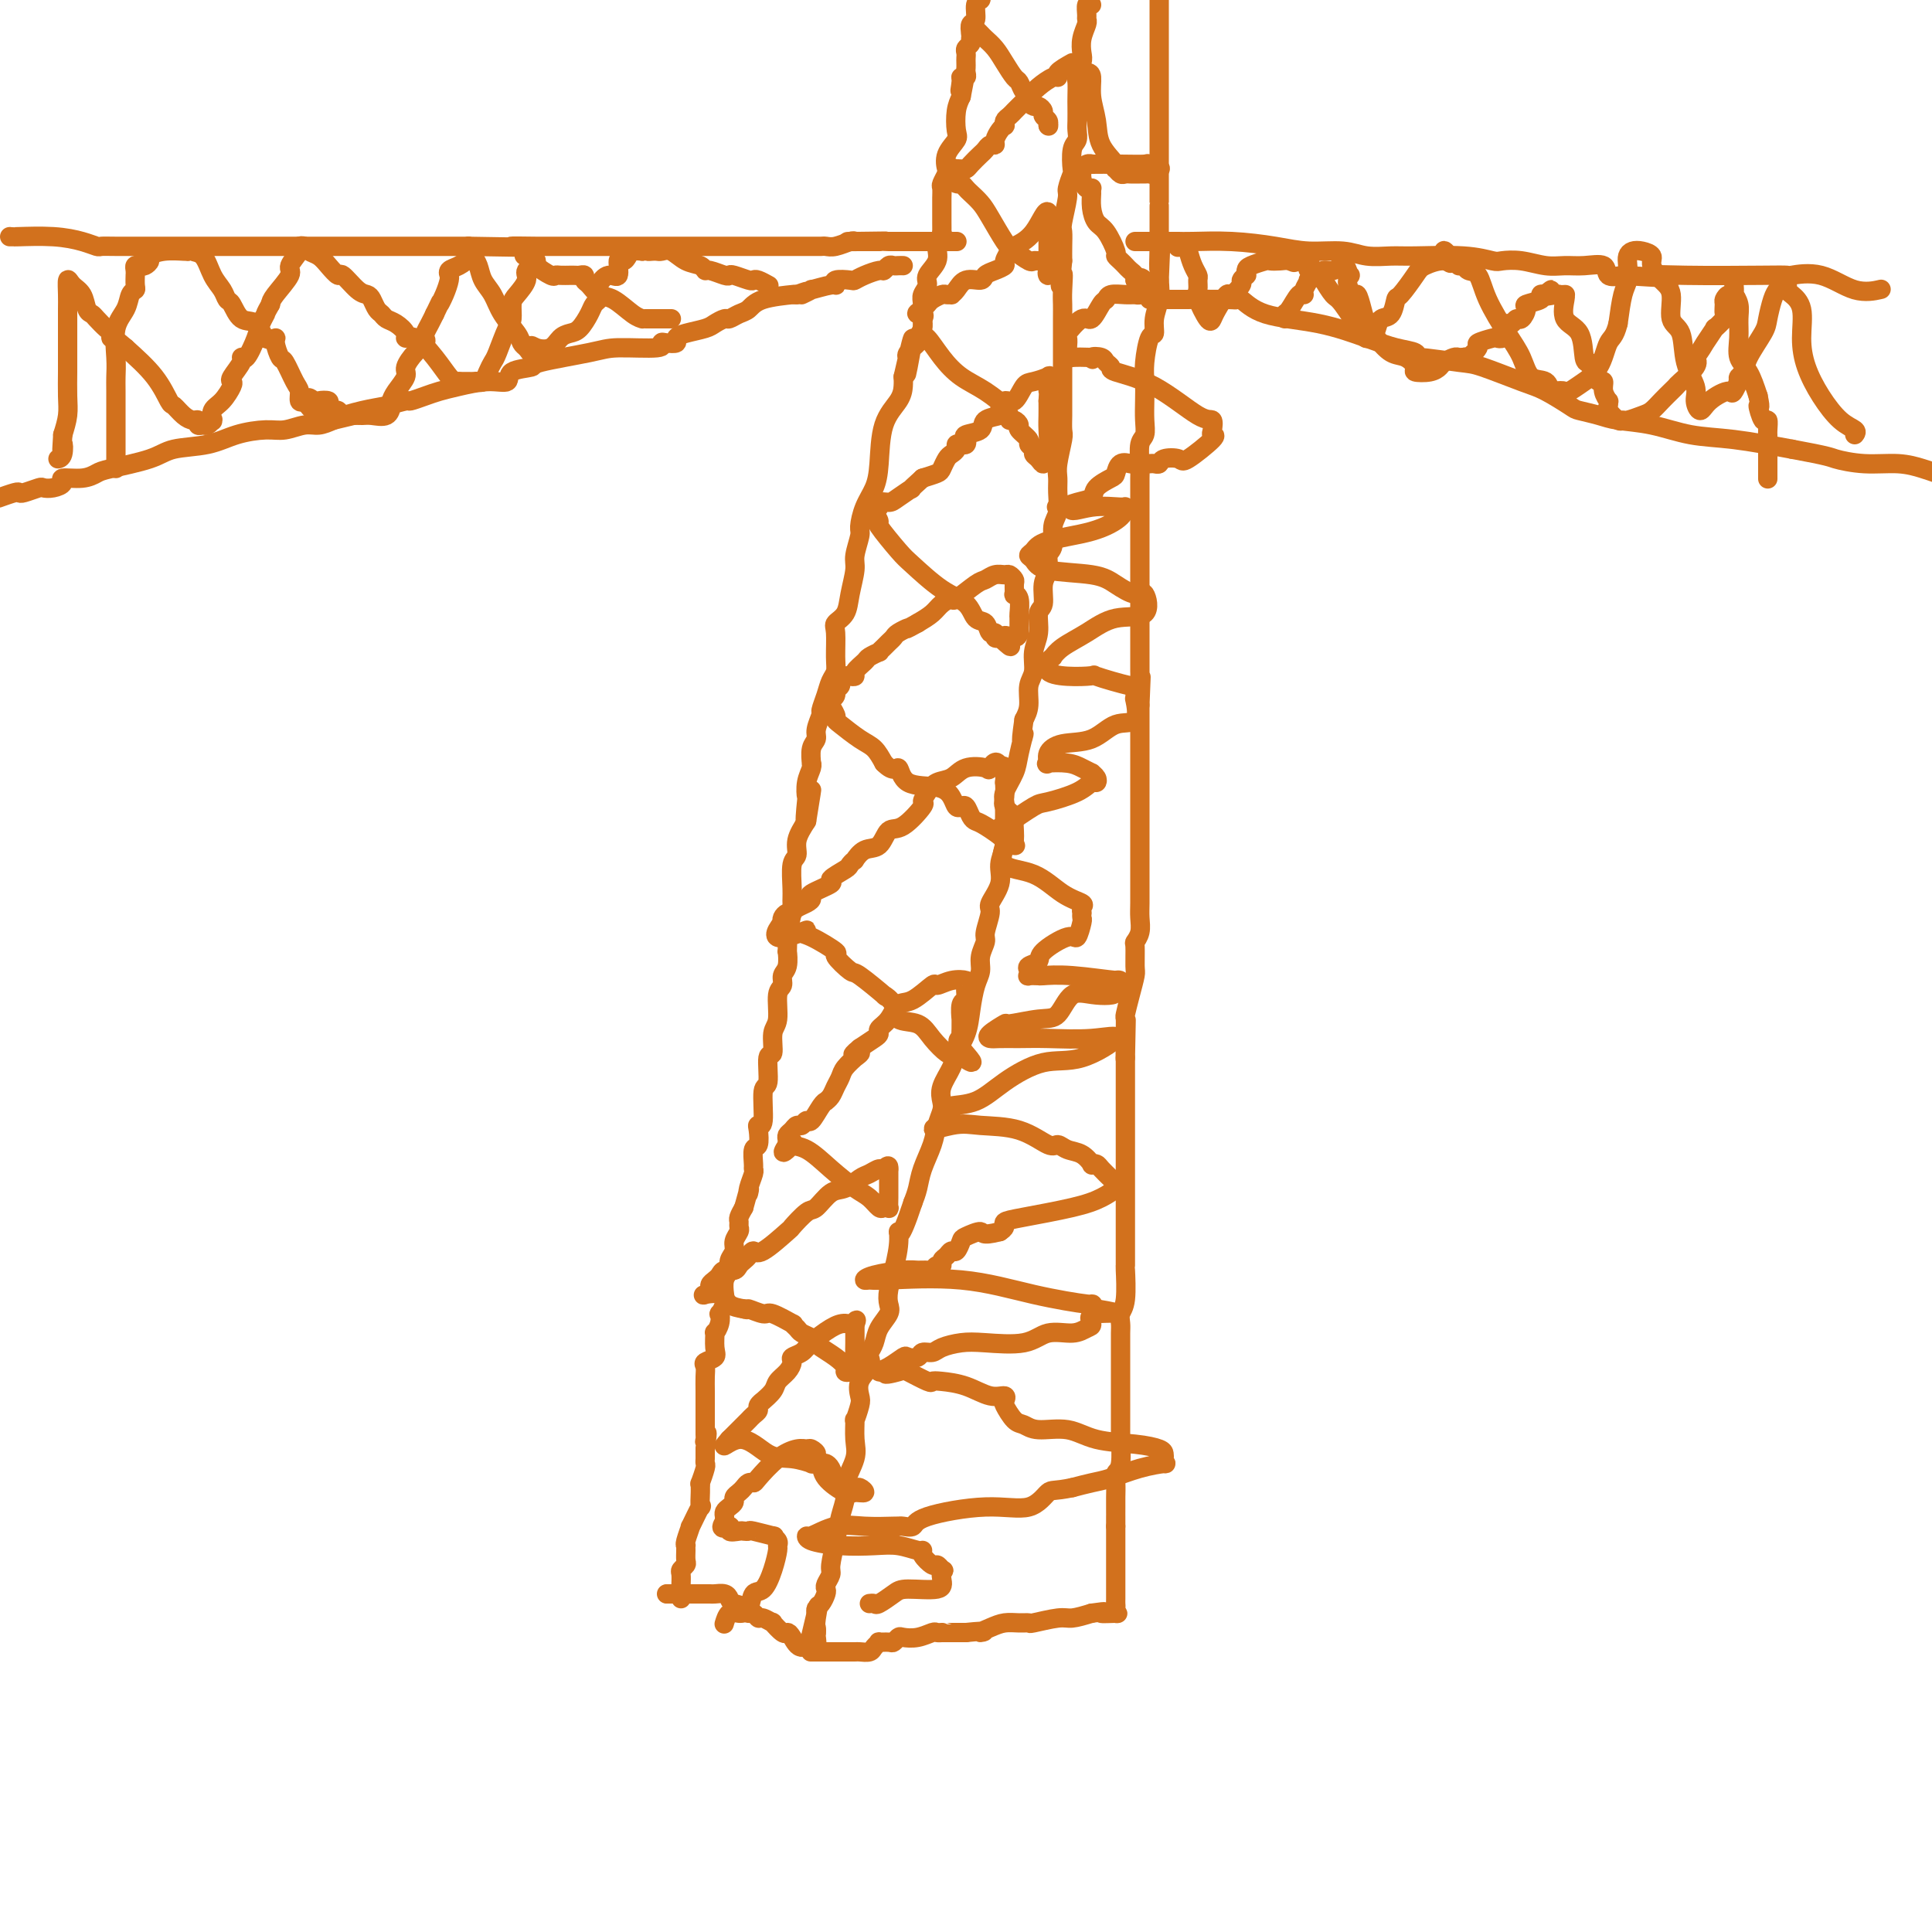 <svg viewBox='0 0 400 400' version='1.1' xmlns='http://www.w3.org/2000/svg' xmlns:xlink='http://www.w3.org/1999/xlink'><g fill='none' stroke='#D2711D' stroke-width='4' stroke-linecap='round' stroke-linejoin='round'><path d='M141,331c-0.001,-0.325 -0.001,-0.650 0,-1c0.001,-0.350 0.004,-0.724 0,-1c-0.004,-0.276 -0.015,-0.454 0,-1c0.015,-0.546 0.057,-1.459 0,-2c-0.057,-0.541 -0.211,-0.709 0,-1c0.211,-0.291 0.789,-0.705 1,-1c0.211,-0.295 0.055,-0.472 0,-1c-0.055,-0.528 -0.011,-1.408 0,-2c0.011,-0.592 -0.013,-0.897 0,-1c0.013,-0.103 0.064,-0.005 0,0c-0.064,0.005 -0.241,-0.083 0,-1c0.241,-0.917 0.902,-2.663 1,-3c0.098,-0.337 -0.366,0.734 0,0c0.366,-0.734 1.562,-3.273 2,-4c0.438,-0.727 0.116,0.358 0,0c-0.116,-0.358 -0.027,-2.159 0,-3c0.027,-0.841 -0.007,-0.722 0,-1c0.007,-0.278 0.054,-0.953 0,-1c-0.054,-0.047 -0.211,0.534 0,0c0.211,-0.534 0.789,-2.185 1,-3c0.211,-0.815 0.057,-0.796 0,-1c-0.057,-0.204 -0.015,-0.632 0,-1c0.015,-0.368 0.004,-0.677 0,-1c-0.004,-0.323 -0.002,-0.662 0,-1'/><path d='M146,300c0.774,-5.252 0.207,-2.884 0,-2c-0.207,0.884 -0.056,0.282 0,0c0.056,-0.282 0.015,-0.246 0,-1c-0.015,-0.754 -0.004,-2.298 0,-3c0.004,-0.702 0.001,-0.562 0,-1c-0.001,-0.438 0.000,-1.455 0,-2c-0.000,-0.545 -0.002,-0.618 0,-1c0.002,-0.382 0.008,-1.072 0,-2c-0.008,-0.928 -0.030,-2.096 0,-3c0.030,-0.904 0.114,-1.546 0,-2c-0.114,-0.454 -0.424,-0.719 0,-1c0.424,-0.281 1.581,-0.578 2,-1c0.419,-0.422 0.098,-0.969 0,-2c-0.098,-1.031 0.025,-2.548 0,-3c-0.025,-0.452 -0.199,0.160 0,0c0.199,-0.160 0.772,-1.091 1,-2c0.228,-0.909 0.113,-1.794 0,-2c-0.113,-0.206 -0.222,0.268 0,0c0.222,-0.268 0.776,-1.279 1,-2c0.224,-0.721 0.117,-1.152 0,-2c-0.117,-0.848 -0.242,-2.114 0,-3c0.242,-0.886 0.853,-1.393 1,-2c0.147,-0.607 -0.171,-1.314 0,-2c0.171,-0.686 0.831,-1.350 1,-2c0.169,-0.650 -0.152,-1.287 0,-2c0.152,-0.713 0.775,-1.503 1,-2c0.225,-0.497 0.050,-0.700 0,-1c-0.050,-0.300 0.025,-0.696 0,-1c-0.025,-0.304 -0.150,-0.515 0,-1c0.150,-0.485 0.575,-1.242 1,-2'/><path d='M154,250c1.480,-5.614 1.182,-3.649 1,-3c-0.182,0.649 -0.246,-0.019 0,-1c0.246,-0.981 0.802,-2.274 1,-3c0.198,-0.726 0.039,-0.884 0,-1c-0.039,-0.116 0.041,-0.189 0,-1c-0.041,-0.811 -0.203,-2.359 0,-3c0.203,-0.641 0.771,-0.376 1,-1c0.229,-0.624 0.118,-2.138 0,-3c-0.118,-0.862 -0.243,-1.073 0,-1c0.243,0.073 0.854,0.429 1,-1c0.146,-1.429 -0.172,-4.645 0,-6c0.172,-1.355 0.835,-0.849 1,-2c0.165,-1.151 -0.167,-3.958 0,-5c0.167,-1.042 0.833,-0.320 1,-1c0.167,-0.680 -0.167,-2.763 0,-4c0.167,-1.237 0.833,-1.628 1,-3c0.167,-1.372 -0.165,-3.725 0,-5c0.165,-1.275 0.829,-1.473 1,-2c0.171,-0.527 -0.150,-1.382 0,-2c0.150,-0.618 0.771,-0.999 1,-2c0.229,-1.001 0.065,-2.621 0,-3c-0.065,-0.379 -0.032,0.485 0,0c0.032,-0.485 0.061,-2.319 0,-3c-0.061,-0.681 -0.214,-0.210 0,-1c0.214,-0.790 0.793,-2.840 1,-4c0.207,-1.160 0.040,-1.429 0,-2c-0.040,-0.571 0.047,-1.443 0,-3c-0.047,-1.557 -0.229,-3.799 0,-5c0.229,-1.201 0.869,-1.362 1,-2c0.131,-0.638 -0.248,-1.754 0,-3c0.248,-1.246 1.124,-2.623 2,-4'/><path d='M167,170c2.012,-12.427 0.543,-3.494 0,-1c-0.543,2.494 -0.160,-1.452 0,-3c0.160,-1.548 0.096,-0.699 0,-1c-0.096,-0.301 -0.223,-1.750 0,-3c0.223,-1.250 0.796,-2.299 1,-3c0.204,-0.701 0.040,-1.054 0,-1c-0.040,0.054 0.046,0.515 0,0c-0.046,-0.515 -0.223,-2.006 0,-3c0.223,-0.994 0.847,-1.490 1,-2c0.153,-0.510 -0.167,-1.032 0,-2c0.167,-0.968 0.819,-2.380 1,-3c0.181,-0.620 -0.109,-0.446 0,-1c0.109,-0.554 0.618,-1.836 1,-3c0.382,-1.164 0.636,-2.209 1,-3c0.364,-0.791 0.836,-1.327 1,-2c0.164,-0.673 0.018,-1.483 0,-3c-0.018,-1.517 0.090,-3.740 0,-5c-0.090,-1.260 -0.379,-1.557 0,-2c0.379,-0.443 1.426,-1.033 2,-2c0.574,-0.967 0.675,-2.312 1,-4c0.325,-1.688 0.874,-3.718 1,-5c0.126,-1.282 -0.170,-1.816 0,-3c0.170,-1.184 0.805,-3.019 1,-4c0.195,-0.981 -0.052,-1.108 0,-2c0.052,-0.892 0.402,-2.549 1,-4c0.598,-1.451 1.442,-2.696 2,-4c0.558,-1.304 0.829,-2.667 1,-5c0.171,-2.333 0.242,-5.636 1,-8c0.758,-2.364 2.204,-3.790 3,-5c0.796,-1.210 0.942,-2.203 1,-3c0.058,-0.797 0.029,-1.399 0,-2'/><path d='M187,78c3.323,-14.639 1.630,-5.236 1,-2c-0.630,3.236 -0.198,0.305 0,-1c0.198,-1.305 0.162,-0.983 0,-1c-0.162,-0.017 -0.450,-0.374 0,-1c0.450,-0.626 1.638,-1.522 2,-2c0.362,-0.478 -0.100,-0.536 0,-1c0.100,-0.464 0.763,-1.332 1,-2c0.237,-0.668 0.047,-1.137 0,-2c-0.047,-0.863 0.048,-2.121 0,-3c-0.048,-0.879 -0.238,-1.380 0,-2c0.238,-0.620 0.905,-1.360 1,-2c0.095,-0.640 -0.381,-1.181 0,-2c0.381,-0.819 1.619,-1.917 2,-3c0.381,-1.083 -0.094,-2.151 0,-3c0.094,-0.849 0.757,-1.478 1,-2c0.243,-0.522 0.065,-0.938 0,-1c-0.065,-0.062 -0.018,0.230 0,0c0.018,-0.230 0.005,-0.983 0,-2c-0.005,-1.017 -0.002,-2.299 0,-3c0.002,-0.701 0.004,-0.822 0,-1c-0.004,-0.178 -0.015,-0.413 0,-1c0.015,-0.587 0.054,-1.525 0,-2c-0.054,-0.475 -0.203,-0.488 0,-1c0.203,-0.512 0.759,-1.525 1,-2c0.241,-0.475 0.169,-0.413 0,-1c-0.169,-0.587 -0.435,-1.823 0,-3c0.435,-1.177 1.570,-2.295 2,-3c0.430,-0.705 0.154,-0.998 0,-2c-0.154,-1.002 -0.187,-2.715 0,-4c0.187,-1.285 0.593,-2.143 1,-3'/><path d='M199,20c1.852,-9.382 0.482,-3.837 0,-2c-0.482,1.837 -0.077,-0.032 0,-1c0.077,-0.968 -0.176,-1.033 0,-1c0.176,0.033 0.779,0.163 1,0c0.221,-0.163 0.059,-0.621 0,-1c-0.059,-0.379 -0.017,-0.679 0,-1c0.017,-0.321 0.008,-0.663 0,-1c-0.008,-0.337 -0.016,-0.669 0,-1c0.016,-0.331 0.057,-0.662 0,-1c-0.057,-0.338 -0.211,-0.683 0,-1c0.211,-0.317 0.789,-0.607 1,-1c0.211,-0.393 0.057,-0.889 0,-1c-0.057,-0.111 -0.015,0.162 0,0c0.015,-0.162 0.004,-0.761 0,-1c-0.004,-0.239 -0.002,-0.120 0,0'/><path d='M201,7c-0.121,-0.816 -0.243,-1.632 0,-2c0.243,-0.368 0.850,-0.286 1,-1c0.150,-0.714 -0.156,-2.222 0,-3c0.156,-0.778 0.773,-0.825 1,-1c0.227,-0.175 0.065,-0.479 0,-1c-0.065,-0.521 -0.032,-1.261 0,-2'/><path d='M226,1c-0.425,-0.199 -0.850,-0.399 -1,0c-0.150,0.399 -0.026,1.395 0,2c0.026,0.605 -0.044,0.818 0,1c0.044,0.182 0.204,0.333 0,1c-0.204,0.667 -0.773,1.850 -1,3c-0.227,1.150 -0.113,2.265 0,3c0.113,0.735 0.227,1.088 0,2c-0.227,0.912 -0.793,2.384 -1,3c-0.207,0.616 -0.056,0.377 0,1c0.056,0.623 0.016,2.107 0,3c-0.016,0.893 -0.008,1.196 0,2c0.008,0.804 0.016,2.111 0,3c-0.016,0.889 -0.056,1.360 0,2c0.056,0.640 0.207,1.450 0,2c-0.207,0.550 -0.772,0.840 -1,2c-0.228,1.160 -0.117,3.190 0,4c0.117,0.810 0.242,0.401 0,1c-0.242,0.599 -0.849,2.208 -1,3c-0.151,0.792 0.156,0.767 0,2c-0.156,1.233 -0.774,3.722 -1,5c-0.226,1.278 -0.061,1.344 0,2c0.061,0.656 0.017,1.902 0,3c-0.017,1.098 -0.009,2.049 0,3'/><path d='M220,54c-0.928,8.737 -0.249,4.079 0,3c0.249,-1.079 0.067,1.422 0,3c-0.067,1.578 -0.018,2.234 0,3c0.018,0.766 0.005,1.640 0,3c-0.005,1.360 -0.001,3.204 0,4c0.001,0.796 0.000,0.545 0,1c-0.000,0.455 -0.000,1.617 0,3c0.000,1.383 0.000,2.988 0,4c-0.000,1.012 -0.000,1.430 0,2c0.000,0.570 0.001,1.290 0,2c-0.001,0.710 -0.004,1.408 0,2c0.004,0.592 0.015,1.078 0,2c-0.015,0.922 -0.057,2.279 0,3c0.057,0.721 0.212,0.805 0,2c-0.212,1.195 -0.793,3.501 -1,5c-0.207,1.499 -0.040,2.191 0,3c0.040,0.809 -0.046,1.735 0,3c0.046,1.265 0.224,2.870 0,4c-0.224,1.130 -0.849,1.785 -1,3c-0.151,1.215 0.171,2.991 0,4c-0.171,1.009 -0.834,1.252 -1,2c-0.166,0.748 0.167,2.002 0,3c-0.167,0.998 -0.833,1.739 -1,3c-0.167,1.261 0.167,3.041 0,4c-0.167,0.959 -0.833,1.098 -1,2c-0.167,0.902 0.166,2.566 0,4c-0.166,1.434 -0.832,2.638 -1,4c-0.168,1.362 0.161,2.880 0,4c-0.161,1.120 -0.813,1.840 -1,3c-0.187,1.160 0.089,2.760 0,4c-0.089,1.240 -0.545,2.120 -1,3'/><path d='M212,149c-1.030,7.138 -0.104,3.485 0,3c0.104,-0.485 -0.613,2.200 -1,4c-0.387,1.800 -0.443,2.714 -1,4c-0.557,1.286 -1.613,2.944 -2,4c-0.387,1.056 -0.104,1.509 0,2c0.104,0.491 0.029,1.019 0,1c-0.029,-0.019 -0.012,-0.585 0,0c0.012,0.585 0.019,2.322 0,3c-0.019,0.678 -0.066,0.297 0,1c0.066,0.703 0.243,2.490 0,4c-0.243,1.510 -0.906,2.744 -1,4c-0.094,1.256 0.382,2.534 0,4c-0.382,1.466 -1.623,3.120 -2,4c-0.377,0.880 0.110,0.988 0,2c-0.110,1.012 -0.817,2.930 -1,4c-0.183,1.070 0.158,1.293 0,2c-0.158,0.707 -0.815,1.900 -1,3c-0.185,1.100 0.101,2.108 0,3c-0.101,0.892 -0.589,1.669 -1,3c-0.411,1.331 -0.745,3.217 -1,5c-0.255,1.783 -0.433,3.465 -1,5c-0.567,1.535 -1.524,2.924 -2,4c-0.476,1.076 -0.470,1.838 -1,3c-0.530,1.162 -1.594,2.725 -2,4c-0.406,1.275 -0.154,2.262 0,3c0.154,0.738 0.210,1.226 0,2c-0.210,0.774 -0.686,1.835 -1,3c-0.314,1.165 -0.466,2.436 -1,4c-0.534,1.564 -1.452,3.421 -2,5c-0.548,1.579 -0.728,2.880 -1,4c-0.272,1.120 -0.636,2.060 -1,3'/><path d='M189,249c-2.863,8.688 -3.019,6.407 -3,6c0.019,-0.407 0.215,1.060 0,3c-0.215,1.940 -0.840,4.353 -1,5c-0.160,0.647 0.147,-0.473 0,0c-0.147,0.473 -0.746,2.539 -1,4c-0.254,1.461 -0.163,2.318 0,3c0.163,0.682 0.397,1.190 0,2c-0.397,0.810 -1.425,1.921 -2,3c-0.575,1.079 -0.697,2.126 -1,3c-0.303,0.874 -0.785,1.575 -1,2c-0.215,0.425 -0.162,0.573 0,1c0.162,0.427 0.432,1.132 0,2c-0.432,0.868 -1.566,1.900 -2,3c-0.434,1.100 -0.170,2.269 0,3c0.170,0.731 0.244,1.026 0,2c-0.244,0.974 -0.805,2.628 -1,3c-0.195,0.372 -0.023,-0.537 0,0c0.023,0.537 -0.102,2.519 0,4c0.102,1.481 0.431,2.460 0,4c-0.431,1.540 -1.622,3.642 -2,5c-0.378,1.358 0.057,1.974 0,3c-0.057,1.026 -0.608,2.464 -1,4c-0.392,1.536 -0.627,3.171 -1,5c-0.373,1.829 -0.884,3.851 -1,5c-0.116,1.149 0.162,1.425 0,2c-0.162,0.575 -0.765,1.449 -1,2c-0.235,0.551 -0.102,0.777 0,1c0.102,0.223 0.172,0.441 0,1c-0.172,0.559 -0.585,1.458 -1,2c-0.415,0.542 -0.833,0.726 -1,1c-0.167,0.274 -0.084,0.637 0,1'/><path d='M169,334c-3.094,13.118 -0.829,3.413 0,0c0.829,-3.413 0.223,-0.534 0,1c-0.223,1.534 -0.064,1.724 0,2c0.064,0.276 0.032,0.638 0,1'/><path d='M169,338c-0.017,0.724 -0.060,0.534 0,1c0.060,0.466 0.223,1.589 0,2c-0.223,0.411 -0.833,0.110 -1,0c-0.167,-0.110 0.109,-0.030 0,0c-0.109,0.030 -0.603,0.008 -1,0c-0.397,-0.008 -0.699,-0.004 -1,0'/><path d='M166,341c-0.863,0.081 -1.522,-1.217 -2,-2c-0.478,-0.783 -0.776,-1.051 -1,-1c-0.224,0.051 -0.375,0.421 -1,0c-0.625,-0.421 -1.725,-1.633 -2,-2c-0.275,-0.367 0.276,0.113 0,0c-0.276,-0.113 -1.377,-0.818 -2,-1c-0.623,-0.182 -0.766,0.158 -1,0c-0.234,-0.158 -0.560,-0.816 -1,-1c-0.440,-0.184 -0.996,0.105 -1,0c-0.004,-0.105 0.542,-0.602 0,-1c-0.542,-0.398 -2.172,-0.695 -3,-1c-0.828,-0.305 -0.853,-0.618 -1,-1c-0.147,-0.382 -0.416,-0.835 -1,-1c-0.584,-0.165 -1.483,-0.044 -2,0c-0.517,0.044 -0.652,0.012 -1,0c-0.348,-0.012 -0.909,-0.003 -1,0c-0.091,0.003 0.288,0.001 0,0c-0.288,-0.001 -1.245,-0.000 -2,0c-0.755,0.000 -1.310,0.000 -2,0c-0.690,-0.000 -1.515,-0.000 -2,0c-0.485,0.000 -0.631,0.000 -1,0c-0.369,-0.000 -0.963,-0.000 -1,0c-0.037,0.000 0.481,0.000 1,0'/><path d='M139,330c-1.714,0.000 -0.500,0.000 1,0c1.500,0.000 3.286,0.000 4,0c0.714,0.000 0.357,0.000 0,0'/><path d='M168,342c-0.128,-0.000 -0.257,-0.000 0,0c0.257,0.000 0.899,0.001 2,0c1.101,-0.001 2.662,-0.003 4,0c1.338,0.003 2.454,0.011 3,0c0.546,-0.011 0.523,-0.041 1,0c0.477,0.041 1.455,0.154 2,0c0.545,-0.154 0.657,-0.576 1,-1c0.343,-0.424 0.918,-0.849 1,-1c0.082,-0.151 -0.330,-0.027 0,0c0.330,0.027 1.403,-0.044 2,0c0.597,0.044 0.717,0.204 1,0c0.283,-0.204 0.730,-0.773 1,-1c0.270,-0.227 0.363,-0.113 1,0c0.637,0.113 1.816,0.227 3,0c1.184,-0.227 2.371,-0.793 3,-1c0.629,-0.207 0.701,-0.056 1,0c0.299,0.056 0.826,0.015 1,0c0.174,-0.015 -0.006,-0.004 0,0c0.006,0.004 0.197,0.001 1,0c0.803,-0.001 2.216,-0.000 3,0c0.784,0.000 0.938,0.000 1,0c0.062,-0.000 0.031,-0.000 0,0'/><path d='M200,338c5.547,-0.574 3.413,-0.011 3,0c-0.413,0.011 0.894,-0.532 2,-1c1.106,-0.468 2.012,-0.861 3,-1c0.988,-0.139 2.059,-0.022 3,0c0.941,0.022 1.752,-0.049 2,0c0.248,0.049 -0.068,0.219 1,0c1.068,-0.219 3.518,-0.828 5,-1c1.482,-0.172 1.995,0.094 3,0c1.005,-0.094 2.503,-0.547 4,-1'/><path d='M226,334c4.293,-0.615 2.026,-0.154 2,0c-0.026,0.154 2.189,0.001 3,0c0.811,-0.001 0.217,0.150 0,0c-0.217,-0.150 -0.058,-0.600 0,-1c0.058,-0.400 0.016,-0.749 0,-1c-0.016,-0.251 -0.004,-0.404 0,-1c0.004,-0.596 0.001,-1.634 0,-2c-0.001,-0.366 -0.000,-0.060 0,0c0.000,0.060 0.000,-0.127 0,-1c-0.000,-0.873 -0.000,-2.432 0,-3c0.000,-0.568 0.000,-0.144 0,0c-0.000,0.144 -0.000,0.008 0,-1c0.000,-1.008 0.000,-2.887 0,-4c-0.000,-1.113 -0.000,-1.461 0,-2c0.000,-0.539 0.000,-1.270 0,-2'/><path d='M231,316c-0.000,-3.138 -0.001,-1.982 0,-2c0.001,-0.018 0.004,-1.209 0,-2c-0.004,-0.791 -0.015,-1.183 0,-2c0.015,-0.817 0.057,-2.059 0,-3c-0.057,-0.941 -0.211,-1.582 0,-2c0.211,-0.418 0.789,-0.613 1,-2c0.211,-1.387 0.057,-3.967 0,-5c-0.057,-1.033 -0.015,-0.520 0,-1c0.015,-0.480 0.004,-1.951 0,-3c-0.004,-1.049 -0.001,-1.674 0,-3c0.001,-1.326 0.001,-3.352 0,-5c-0.001,-1.648 -0.001,-2.917 0,-4c0.001,-1.083 0.004,-1.980 0,-3c-0.004,-1.020 -0.015,-2.162 0,-3c0.015,-0.838 0.057,-1.371 0,-2c-0.057,-0.629 -0.211,-1.355 0,-2c0.211,-0.645 0.789,-1.209 1,-3c0.211,-1.791 0.057,-4.810 0,-6c-0.057,-1.190 -0.015,-0.551 0,-1c0.015,-0.449 0.004,-1.988 0,-3c-0.004,-1.012 -0.001,-1.499 0,-3c0.001,-1.501 0.000,-4.018 0,-5c-0.000,-0.982 -0.000,-0.429 0,-1c0.000,-0.571 0.000,-2.267 0,-4c-0.000,-1.733 -0.000,-3.503 0,-5c0.000,-1.497 0.000,-2.721 0,-4c-0.000,-1.279 -0.000,-2.613 0,-4c0.000,-1.387 0.000,-2.825 0,-4c-0.000,-1.175 -0.000,-2.086 0,-3c0.000,-0.914 0.000,-1.833 0,-3c-0.000,-1.167 -0.000,-2.584 0,-4'/><path d='M233,219c0.309,-15.074 0.082,-4.260 0,-1c-0.082,3.260 -0.019,-1.033 0,-3c0.019,-1.967 -0.005,-1.609 0,-2c0.005,-0.391 0.040,-1.530 0,-2c-0.040,-0.470 -0.154,-0.270 0,-1c0.154,-0.730 0.576,-2.390 1,-4c0.424,-1.610 0.849,-3.168 1,-4c0.151,-0.832 0.026,-0.936 0,-2c-0.026,-1.064 0.046,-3.088 0,-4c-0.046,-0.912 -0.208,-0.713 0,-1c0.208,-0.287 0.788,-1.062 1,-2c0.212,-0.938 0.057,-2.041 0,-3c-0.057,-0.959 -0.015,-1.774 0,-3c0.015,-1.226 0.004,-2.863 0,-4c-0.004,-1.137 -0.001,-1.775 0,-3c0.001,-1.225 0.000,-3.038 0,-4c-0.000,-0.962 -0.000,-1.074 0,-1c0.000,0.074 0.000,0.333 0,0c-0.000,-0.333 -0.000,-1.259 0,-2c0.000,-0.741 0.000,-1.296 0,-2c-0.000,-0.704 -0.000,-1.557 0,-2c0.000,-0.443 0.000,-0.475 0,-1c-0.000,-0.525 -0.000,-1.542 0,-2c0.000,-0.458 0.000,-0.358 0,-1c-0.000,-0.642 -0.000,-2.025 0,-3c0.000,-0.975 0.000,-1.542 0,-2c-0.000,-0.458 -0.000,-0.808 0,-2c0.000,-1.192 0.000,-3.227 0,-4c-0.000,-0.773 -0.000,-0.285 0,-1c0.000,-0.715 0.000,-2.633 0,-4c-0.000,-1.367 -0.000,-2.184 0,-3'/><path d='M236,146c0.464,-11.299 0.124,-3.048 0,-1c-0.124,2.048 -0.033,-2.108 0,-4c0.033,-1.892 0.009,-1.518 0,-2c-0.009,-0.482 -0.002,-1.818 0,-3c0.002,-1.182 0.001,-2.209 0,-3c-0.001,-0.791 -0.000,-1.347 0,-2c0.000,-0.653 0.000,-1.404 0,-2c-0.000,-0.596 -0.000,-1.038 0,-2c0.000,-0.962 0.000,-2.445 0,-3c-0.000,-0.555 -0.000,-0.183 0,-1c0.000,-0.817 -0.000,-2.823 0,-4c0.000,-1.177 0.000,-1.525 0,-2c-0.000,-0.475 -0.000,-1.076 0,-2c0.000,-0.924 0.000,-2.172 0,-3c-0.000,-0.828 -0.000,-1.236 0,-2c0.000,-0.764 0.000,-1.883 0,-3c-0.000,-1.117 -0.001,-2.232 0,-3c0.001,-0.768 0.004,-1.188 0,-2c-0.004,-0.812 -0.015,-2.015 0,-3c0.015,-0.985 0.057,-1.750 0,-3c-0.057,-1.250 -0.211,-2.985 0,-4c0.211,-1.015 0.788,-1.312 1,-2c0.212,-0.688 0.060,-1.768 0,-3c-0.060,-1.232 -0.026,-2.615 0,-4c0.026,-1.385 0.044,-2.772 0,-4c-0.044,-1.228 -0.152,-2.299 0,-4c0.152,-1.701 0.563,-4.033 1,-5c0.437,-0.967 0.901,-0.568 1,-1c0.099,-0.432 -0.166,-1.693 0,-3c0.166,-1.307 0.762,-2.659 1,-4c0.238,-1.341 0.119,-2.670 0,-4'/><path d='M240,58c0.619,-14.077 0.166,-5.268 0,-3c-0.166,2.268 -0.044,-2.003 0,-4c0.044,-1.997 0.012,-1.719 0,-3c-0.012,-1.281 -0.003,-4.122 0,-5c0.003,-0.878 0.001,0.209 0,-1c-0.001,-1.209 -0.000,-4.712 0,-6c0.000,-1.288 0.000,-0.362 0,-1c-0.000,-0.638 -0.000,-2.839 0,-4c0.000,-1.161 0.000,-1.281 0,-2c-0.000,-0.719 -0.000,-2.036 0,-3c0.000,-0.964 0.000,-1.576 0,-2c-0.000,-0.424 -0.000,-0.661 0,-1c0.000,-0.339 0.000,-0.782 0,-2c-0.000,-1.218 -0.000,-3.212 0,-4c0.000,-0.788 0.000,-0.370 0,-1c-0.000,-0.630 -0.000,-2.310 0,-3c0.000,-0.690 0.000,-0.392 0,-1c-0.000,-0.608 -0.000,-2.123 0,-3c0.000,-0.877 0.000,-1.116 0,-1c-0.000,0.116 -0.000,0.589 0,0c0.000,-0.589 0.000,-2.238 0,-3c-0.000,-0.762 -0.000,-0.638 0,-1c0.000,-0.362 0.000,-1.210 0,-2c0.000,-0.790 0.000,-1.520 0,-2c0.000,-0.480 0.000,-0.708 0,-1c0.000,-0.292 0.000,-0.646 0,-1'/><path d='M202,6c0.358,0.352 0.715,0.704 1,1c0.285,0.296 0.496,0.536 1,1c0.504,0.464 1.301,1.150 2,2c0.699,0.850 1.302,1.863 2,3c0.698,1.137 1.493,2.398 2,3c0.507,0.602 0.727,0.543 1,1c0.273,0.457 0.598,1.428 1,2c0.402,0.572 0.882,0.745 1,1c0.118,0.255 -0.127,0.593 0,1c0.127,0.407 0.626,0.882 1,1c0.374,0.118 0.622,-0.122 1,0c0.378,0.122 0.886,0.607 1,1c0.114,0.393 -0.165,0.693 0,1c0.165,0.307 0.775,0.621 1,1c0.225,0.379 0.064,0.823 0,1c-0.064,0.177 -0.032,0.089 0,0'/><path d='M217,26c0.000,0.000 0.100,0.100 0.1,0.1'/><path d='M222,13c-1.277,0.719 -2.554,1.438 -3,2c-0.446,0.562 -0.059,0.966 0,1c0.059,0.034 -0.208,-0.303 -1,0c-0.792,0.303 -2.110,1.247 -3,2c-0.890,0.753 -1.352,1.315 -2,2c-0.648,0.685 -1.480,1.494 -2,2c-0.520,0.506 -0.727,0.709 -1,1c-0.273,0.291 -0.612,0.668 -1,1c-0.388,0.332 -0.826,0.617 -1,1c-0.174,0.383 -0.084,0.863 0,1c0.084,0.137 0.163,-0.069 0,0c-0.163,0.069 -0.569,0.414 -1,1c-0.431,0.586 -0.888,1.413 -1,2c-0.112,0.587 0.121,0.934 0,1c-0.121,0.066 -0.596,-0.150 -1,0c-0.404,0.150 -0.738,0.667 -1,1c-0.262,0.333 -0.451,0.481 -1,1c-0.549,0.519 -1.456,1.407 -2,2c-0.544,0.593 -0.723,0.890 -1,1c-0.277,0.110 -0.650,0.031 -1,0c-0.350,-0.031 -0.675,-0.016 -1,0'/><path d='M198,35c-3.849,3.376 -1.473,0.817 -1,0c0.473,-0.817 -0.957,0.109 -1,1c-0.043,0.891 1.301,1.747 2,2c0.699,0.253 0.752,-0.097 1,0c0.248,0.097 0.689,0.642 1,1c0.311,0.358 0.491,0.528 1,1c0.509,0.472 1.348,1.244 2,2c0.652,0.756 1.116,1.495 2,3c0.884,1.505 2.187,3.777 3,5c0.813,1.223 1.135,1.399 2,2c0.865,0.601 2.273,1.628 3,2c0.727,0.372 0.772,0.089 1,0c0.228,-0.089 0.638,0.014 1,0c0.362,-0.014 0.675,-0.147 1,0c0.325,0.147 0.663,0.573 1,1'/><path d='M217,55c1.392,0.907 0.373,0.675 0,1c-0.373,0.325 -0.100,1.206 0,1c0.100,-0.206 0.027,-1.498 0,-2c-0.027,-0.502 -0.007,-0.215 0,-1c0.007,-0.785 0.002,-2.641 0,-4c-0.002,-1.359 -0.001,-2.220 0,-3c0.001,-0.780 0.000,-1.477 0,-2c-0.000,-0.523 -0.000,-0.872 0,-1c0.000,-0.128 0.000,-0.037 0,0c-0.000,0.037 -0.000,0.018 0,0'/><path d='M217,44c-0.448,-0.969 -1.569,2.107 -3,4c-1.431,1.893 -3.174,2.601 -4,3c-0.826,0.399 -0.736,0.488 -1,1c-0.264,0.512 -0.881,1.448 -1,2c-0.119,0.552 0.260,0.721 0,1c-0.260,0.279 -1.158,0.670 -2,1c-0.842,0.330 -1.627,0.600 -2,1c-0.373,0.400 -0.334,0.930 -1,1c-0.666,0.070 -2.038,-0.321 -3,0c-0.962,0.321 -1.514,1.353 -2,2c-0.486,0.647 -0.908,0.908 -1,1c-0.092,0.092 0.144,0.013 0,0c-0.144,-0.013 -0.669,0.039 -1,0c-0.331,-0.039 -0.467,-0.168 -1,0c-0.533,0.168 -1.462,0.633 -2,1c-0.538,0.367 -0.683,0.637 -1,1c-0.317,0.363 -0.805,0.818 -1,1c-0.195,0.182 -0.098,0.091 0,0'/><path d='M191,64c-2.320,1.391 -0.620,0.867 0,1c0.620,0.133 0.160,0.923 0,1c-0.160,0.077 -0.022,-0.559 0,0c0.022,0.559 -0.074,2.312 0,3c0.074,0.688 0.318,0.311 1,1c0.682,0.689 1.801,2.443 3,4c1.199,1.557 2.478,2.918 4,4c1.522,1.082 3.287,1.886 5,3c1.713,1.114 3.372,2.537 4,3c0.628,0.463 0.223,-0.034 0,0c-0.223,0.034 -0.266,0.601 0,1c0.266,0.399 0.840,0.631 1,1c0.160,0.369 -0.093,0.876 0,1c0.093,0.124 0.532,-0.136 1,0c0.468,0.136 0.967,0.666 1,1c0.033,0.334 -0.398,0.471 0,1c0.398,0.529 1.626,1.450 2,2c0.374,0.550 -0.106,0.727 0,1c0.106,0.273 0.798,0.640 1,1c0.202,0.360 -0.086,0.713 0,1c0.086,0.287 0.545,0.509 1,1c0.455,0.491 0.907,1.251 1,1c0.093,-0.251 -0.171,-1.512 0,-2c0.171,-0.488 0.778,-0.203 1,-1c0.222,-0.797 0.060,-2.676 0,-4c-0.060,-1.324 -0.017,-2.093 0,-3c0.017,-0.907 0.009,-1.954 0,-3'/><path d='M217,83c0.156,-2.339 0.044,-1.685 0,-2c-0.044,-0.315 -0.022,-1.597 0,-2c0.022,-0.403 0.042,0.075 0,0c-0.042,-0.075 -0.147,-0.702 0,-1c0.147,-0.298 0.544,-0.268 0,0c-0.544,0.268 -2.031,0.772 -3,1c-0.969,0.228 -1.419,0.180 -2,1c-0.581,0.820 -1.291,2.509 -2,3c-0.709,0.491 -1.416,-0.216 -2,0c-0.584,0.216 -1.043,1.353 -1,2c0.043,0.647 0.590,0.803 0,1c-0.590,0.197 -2.315,0.435 -3,1c-0.685,0.565 -0.330,1.458 -1,2c-0.670,0.542 -2.366,0.733 -3,1c-0.634,0.267 -0.208,0.610 0,1c0.208,0.390 0.196,0.826 0,1c-0.196,0.174 -0.577,0.087 -1,0c-0.423,-0.087 -0.887,-0.174 -1,0c-0.113,0.174 0.126,0.610 0,1c-0.126,0.390 -0.617,0.734 -1,1c-0.383,0.266 -0.659,0.453 -1,1c-0.341,0.547 -0.746,1.455 -1,2c-0.254,0.545 -0.358,0.727 -1,1c-0.642,0.273 -1.821,0.636 -3,1'/><path d='M191,99c-3.853,3.443 -1.984,2.051 -2,2c-0.016,-0.051 -1.917,1.240 -3,2c-1.083,0.760 -1.349,0.990 -2,1c-0.651,0.010 -1.686,-0.200 -2,0c-0.314,0.200 0.094,0.809 0,1c-0.094,0.191 -0.691,-0.037 -1,0c-0.309,0.037 -0.329,0.339 0,1c0.329,0.661 1.006,1.682 1,2c-0.006,0.318 -0.696,-0.068 0,1c0.696,1.068 2.777,3.589 4,5c1.223,1.411 1.588,1.710 3,3c1.412,1.290 3.869,3.569 6,5c2.131,1.431 3.934,2.015 5,3c1.066,0.985 1.395,2.373 2,3c0.605,0.627 1.485,0.494 2,1c0.515,0.506 0.664,1.651 1,2c0.336,0.349 0.860,-0.098 1,0c0.140,0.098 -0.103,0.742 0,1c0.103,0.258 0.551,0.129 1,0'/><path d='M207,132c3.989,3.693 1.461,0.926 1,0c-0.461,-0.926 1.144,-0.011 2,0c0.856,0.011 0.962,-0.883 1,-1c0.038,-0.117 0.006,0.543 0,0c-0.006,-0.543 0.012,-2.287 0,-3c-0.012,-0.713 -0.056,-0.394 0,-1c0.056,-0.606 0.212,-2.137 0,-3c-0.212,-0.863 -0.792,-1.058 -1,-1c-0.208,0.058 -0.044,0.370 0,0c0.044,-0.370 -0.033,-1.421 0,-2c0.033,-0.579 0.174,-0.688 0,-1c-0.174,-0.312 -0.663,-0.829 -1,-1c-0.337,-0.171 -0.521,0.004 -1,0c-0.479,-0.004 -1.251,-0.188 -2,0c-0.749,0.188 -1.475,0.746 -2,1c-0.525,0.254 -0.850,0.204 -2,1c-1.150,0.796 -3.126,2.440 -4,3c-0.874,0.560 -0.647,0.037 -1,0c-0.353,-0.037 -1.287,0.413 -2,1c-0.713,0.587 -1.204,1.311 -2,2c-0.796,0.689 -1.898,1.345 -3,2'/><path d='M190,129c-3.129,1.726 -1.951,1.039 -2,1c-0.049,-0.039 -1.324,0.568 -2,1c-0.676,0.432 -0.754,0.689 -1,1c-0.246,0.311 -0.662,0.675 -1,1c-0.338,0.325 -0.600,0.611 -1,1c-0.400,0.389 -0.938,0.881 -1,1c-0.062,0.119 0.352,-0.136 0,0c-0.352,0.136 -1.470,0.664 -2,1c-0.530,0.336 -0.470,0.482 -1,1c-0.530,0.518 -1.649,1.410 -2,2c-0.351,0.590 0.065,0.879 0,1c-0.065,0.121 -0.610,0.074 -1,0c-0.390,-0.074 -0.625,-0.175 -1,0c-0.375,0.175 -0.889,0.625 -1,1c-0.111,0.375 0.181,0.674 0,1c-0.181,0.326 -0.834,0.678 -1,1c-0.166,0.322 0.155,0.615 0,1c-0.155,0.385 -0.788,0.863 -1,1c-0.212,0.137 -0.004,-0.067 0,0c0.004,0.067 -0.197,0.406 0,1c0.197,0.594 0.791,1.443 1,2c0.209,0.557 0.034,0.823 0,1c-0.034,0.177 0.073,0.264 1,1c0.927,0.736 2.673,2.121 4,3c1.327,0.879 2.236,1.251 3,2c0.764,0.749 1.382,1.874 2,3'/><path d='M183,158c2.191,2.220 2.667,0.770 3,1c0.333,0.230 0.523,2.139 2,3c1.477,0.861 4.241,0.674 6,1c1.759,0.326 2.513,1.166 3,2c0.487,0.834 0.708,1.663 1,2c0.292,0.337 0.656,0.182 1,0c0.344,-0.182 0.668,-0.392 1,0c0.332,0.392 0.672,1.387 1,2c0.328,0.613 0.646,0.844 1,1c0.354,0.156 0.746,0.239 2,1c1.254,0.761 3.369,2.202 4,3c0.631,0.798 -0.223,0.954 0,1c0.223,0.046 1.523,-0.019 2,0c0.477,0.019 0.130,0.122 0,0c-0.130,-0.122 -0.042,-0.470 0,-1c0.042,-0.530 0.039,-1.243 0,-2c-0.039,-0.757 -0.116,-1.560 0,-2c0.116,-0.440 0.423,-0.518 0,-1c-0.423,-0.482 -1.577,-1.370 -2,-2c-0.423,-0.630 -0.116,-1.003 0,-2c0.116,-0.997 0.041,-2.618 0,-3c-0.041,-0.382 -0.050,0.474 0,0c0.050,-0.474 0.157,-2.278 0,-3c-0.157,-0.722 -0.579,-0.361 -1,0'/><path d='M207,159c-0.602,-2.329 -1.607,-0.650 -2,0c-0.393,0.650 -0.175,0.271 -1,0c-0.825,-0.271 -2.695,-0.433 -4,0c-1.305,0.433 -2.045,1.461 -3,2c-0.955,0.539 -2.125,0.590 -3,1c-0.875,0.410 -1.456,1.179 -2,2c-0.544,0.821 -1.051,1.695 -1,2c0.051,0.305 0.659,0.041 0,1c-0.659,0.959 -2.587,3.140 -4,4c-1.413,0.860 -2.311,0.397 -3,1c-0.689,0.603 -1.169,2.270 -2,3c-0.831,0.730 -2.013,0.523 -3,1c-0.987,0.477 -1.779,1.637 -2,2c-0.221,0.363 0.131,-0.073 0,0c-0.131,0.073 -0.744,0.653 -1,1c-0.256,0.347 -0.155,0.460 -1,1c-0.845,0.540 -2.635,1.507 -3,2c-0.365,0.493 0.694,0.513 0,1c-0.694,0.487 -3.143,1.441 -4,2c-0.857,0.559 -0.124,0.724 0,1c0.124,0.276 -0.362,0.661 -1,1c-0.638,0.339 -1.429,0.630 -2,1c-0.571,0.370 -0.924,0.820 -1,1c-0.076,0.180 0.124,0.089 0,0c-0.124,-0.089 -0.572,-0.178 -1,0c-0.428,0.178 -0.837,0.622 -1,1c-0.163,0.378 -0.082,0.689 0,1'/><path d='M162,191c-4.035,4.943 1.879,2.800 4,2c2.121,-0.800 0.450,-0.255 0,0c-0.450,0.255 0.323,0.222 2,1c1.677,0.778 4.259,2.367 5,3c0.741,0.633 -0.357,0.308 0,1c0.357,0.692 2.170,2.400 3,3c0.830,0.600 0.678,0.091 2,1c1.322,0.909 4.118,3.236 5,4c0.882,0.764 -0.151,-0.036 0,0c0.151,0.036 1.487,0.907 2,2c0.513,1.093 0.203,2.408 1,3c0.797,0.592 2.700,0.460 4,1c1.300,0.540 1.998,1.753 3,3c1.002,1.247 2.308,2.528 3,3c0.692,0.472 0.769,0.135 1,0c0.231,-0.135 0.615,-0.067 1,0'/><path d='M198,218c5.796,4.078 2.285,0.773 1,-1c-1.285,-1.773 -0.344,-2.013 0,-2c0.344,0.013 0.091,0.280 0,0c-0.091,-0.280 -0.021,-1.107 0,-2c0.021,-0.893 -0.009,-1.851 0,-2c0.009,-0.149 0.055,0.512 0,0c-0.055,-0.512 -0.211,-2.196 0,-3c0.211,-0.804 0.791,-0.727 1,-1c0.209,-0.273 0.048,-0.898 0,-1c-0.048,-0.102 0.018,0.317 0,0c-0.018,-0.317 -0.121,-1.370 0,-2c0.121,-0.630 0.465,-0.837 0,-1c-0.465,-0.163 -1.738,-0.281 -3,0c-1.262,0.281 -2.512,0.960 -3,1c-0.488,0.040 -0.215,-0.561 -1,0c-0.785,0.561 -2.627,2.283 -4,3c-1.373,0.717 -2.278,0.429 -3,1c-0.722,0.571 -1.260,2.001 -2,3c-0.740,0.999 -1.683,1.567 -2,2c-0.317,0.433 -0.008,0.732 0,1c0.008,0.268 -0.283,0.505 -1,1c-0.717,0.495 -1.858,1.247 -3,2'/><path d='M178,217c-2.871,2.325 -0.548,1.137 0,1c0.548,-0.137 -0.679,0.778 -1,1c-0.321,0.222 0.265,-0.249 0,0c-0.265,0.249 -1.381,1.219 -2,2c-0.619,0.781 -0.740,1.372 -1,2c-0.260,0.628 -0.660,1.293 -1,2c-0.340,0.707 -0.620,1.455 -1,2c-0.380,0.545 -0.861,0.887 -1,1c-0.139,0.113 0.065,-0.004 0,0c-0.065,0.004 -0.399,0.130 -1,1c-0.601,0.870 -1.470,2.485 -2,3c-0.530,0.515 -0.720,-0.069 -1,0c-0.280,0.069 -0.649,0.792 -1,1c-0.351,0.208 -0.682,-0.099 -1,0c-0.318,0.099 -0.621,0.604 -1,1c-0.379,0.396 -0.833,0.684 -1,1c-0.167,0.316 -0.048,0.662 0,1c0.048,0.338 0.024,0.669 0,1'/><path d='M163,237c-2.062,3.097 0.283,0.840 1,0c0.717,-0.840 -0.194,-0.262 0,0c0.194,0.262 1.495,0.207 3,1c1.505,0.793 3.215,2.433 5,4c1.785,1.567 3.645,3.060 5,4c1.355,0.940 2.205,1.325 3,2c0.795,0.675 1.533,1.639 2,2c0.467,0.361 0.661,0.119 1,0c0.339,-0.119 0.823,-0.116 1,0c0.177,0.116 0.047,0.343 0,0c-0.047,-0.343 -0.013,-1.258 0,-2c0.013,-0.742 0.003,-1.312 0,-2c-0.003,-0.688 -0.001,-1.493 0,-2c0.001,-0.507 0.000,-0.716 0,-1c-0.000,-0.284 -0.000,-0.642 0,-1'/><path d='M184,242c0.117,-1.223 -0.591,-0.282 -1,0c-0.409,0.282 -0.521,-0.095 -1,0c-0.479,0.095 -1.326,0.664 -2,1c-0.674,0.336 -1.176,0.441 -2,1c-0.824,0.559 -1.969,1.573 -3,2c-1.031,0.427 -1.946,0.268 -3,1c-1.054,0.732 -2.247,2.355 -3,3c-0.753,0.645 -1.066,0.312 -2,1c-0.934,0.688 -2.488,2.398 -3,3c-0.512,0.602 0.018,0.098 -1,1c-1.018,0.902 -3.582,3.211 -5,4c-1.418,0.789 -1.688,0.058 -2,0c-0.312,-0.058 -0.665,0.558 -1,1c-0.335,0.442 -0.653,0.710 -1,1c-0.347,0.290 -0.723,0.603 -1,1c-0.277,0.397 -0.457,0.880 -1,1c-0.543,0.120 -1.451,-0.123 -2,0c-0.549,0.123 -0.739,0.611 -1,1c-0.261,0.389 -0.595,0.679 -1,1c-0.405,0.321 -0.883,0.673 -1,1c-0.117,0.327 0.128,0.630 0,1c-0.128,0.370 -0.628,0.806 -1,1c-0.372,0.194 -0.615,0.145 0,0c0.615,-0.145 2.089,-0.385 3,0c0.911,0.385 1.260,1.396 2,2c0.740,0.604 1.870,0.802 3,1'/><path d='M154,271c1.297,0.394 0.539,-0.119 1,0c0.461,0.119 2.141,0.872 3,1c0.859,0.128 0.898,-0.369 2,0c1.102,0.369 3.269,1.604 4,2c0.731,0.396 0.028,-0.049 0,0c-0.028,0.049 0.621,0.590 1,1c0.379,0.410 0.489,0.690 1,1c0.511,0.310 1.423,0.650 2,1c0.577,0.350 0.819,0.710 1,1c0.181,0.290 0.300,0.509 1,1c0.700,0.491 1.981,1.253 3,2c1.019,0.747 1.776,1.477 2,2c0.224,0.523 -0.083,0.837 0,1c0.083,0.163 0.558,0.174 1,0c0.442,-0.174 0.850,-0.533 1,-1c0.150,-0.467 0.040,-1.042 0,-2c-0.040,-0.958 -0.011,-2.298 0,-3c0.011,-0.702 0.003,-0.765 0,-1c-0.003,-0.235 -0.001,-0.640 0,-1c0.001,-0.360 0.000,-0.674 0,-1c-0.000,-0.326 -0.000,-0.663 0,-1'/><path d='M177,274c0.398,-1.387 0.392,-0.355 0,0c-0.392,0.355 -1.170,0.032 -2,0c-0.830,-0.032 -1.710,0.228 -3,1c-1.290,0.772 -2.988,2.055 -4,3c-1.012,0.945 -1.336,1.552 -2,2c-0.664,0.448 -1.668,0.738 -2,1c-0.332,0.262 0.008,0.495 0,1c-0.008,0.505 -0.365,1.283 -1,2c-0.635,0.717 -1.547,1.372 -2,2c-0.453,0.628 -0.446,1.229 -1,2c-0.554,0.771 -1.668,1.712 -2,2c-0.332,0.288 0.118,-0.077 0,0c-0.118,0.077 -0.804,0.597 -1,1c-0.196,0.403 0.099,0.689 0,1c-0.099,0.311 -0.590,0.647 -1,1c-0.410,0.353 -0.737,0.722 -1,1c-0.263,0.278 -0.462,0.466 -1,1c-0.538,0.534 -1.414,1.413 -2,2c-0.586,0.587 -0.882,0.882 -1,1c-0.118,0.118 -0.059,0.059 0,0'/><path d='M151,298c-2.478,2.924 -0.172,0.233 2,0c2.172,-0.233 4.211,1.990 6,3c1.789,1.010 3.330,0.806 5,1c1.670,0.194 3.470,0.786 4,1c0.530,0.214 -0.210,0.050 0,0c0.210,-0.050 1.368,0.014 2,0c0.632,-0.014 0.736,-0.105 1,0c0.264,0.105 0.686,0.405 1,1c0.314,0.595 0.521,1.484 1,2c0.479,0.516 1.232,0.660 2,1c0.768,0.340 1.551,0.878 2,1c0.449,0.122 0.565,-0.172 1,0c0.435,0.172 1.189,0.810 1,1c-0.189,0.190 -1.321,-0.068 -2,0c-0.679,0.068 -0.904,0.461 -2,0c-1.096,-0.461 -3.064,-1.778 -4,-3c-0.936,-1.222 -0.839,-2.349 -1,-3c-0.161,-0.651 -0.581,-0.825 -1,-1'/><path d='M169,302c-1.188,-1.093 -0.158,-0.825 0,-1c0.158,-0.175 -0.557,-0.793 -1,-1c-0.443,-0.207 -0.615,-0.003 -1,0c-0.385,0.003 -0.982,-0.196 -2,0c-1.018,0.196 -2.458,0.788 -4,2c-1.542,1.212 -3.186,3.046 -4,4c-0.814,0.954 -0.796,1.029 -1,1c-0.204,-0.029 -0.628,-0.163 -1,0c-0.372,0.163 -0.691,0.621 -1,1c-0.309,0.379 -0.608,0.679 -1,1c-0.392,0.321 -0.875,0.663 -1,1c-0.125,0.337 0.110,0.668 0,1c-0.110,0.332 -0.566,0.666 -1,1c-0.434,0.334 -0.848,0.667 -1,1c-0.152,0.333 -0.044,0.667 0,1c0.044,0.333 0.022,0.667 0,1'/><path d='M150,315c-1.446,2.177 0.440,1.120 1,1c0.560,-0.120 -0.204,0.699 0,1c0.204,0.301 1.376,0.085 2,0c0.624,-0.085 0.698,-0.038 1,0c0.302,0.038 0.831,0.065 1,0c0.169,-0.065 -0.021,-0.224 1,0c1.021,0.224 3.255,0.831 4,1c0.745,0.169 0.001,-0.101 0,0c-0.001,0.101 0.740,0.574 1,1c0.260,0.426 0.038,0.805 0,1c-0.038,0.195 0.107,0.206 0,1c-0.107,0.794 -0.465,2.371 -1,4c-0.535,1.629 -1.246,3.310 -2,4c-0.754,0.690 -1.551,0.388 -2,1c-0.449,0.612 -0.551,2.136 -1,3c-0.449,0.864 -1.244,1.067 -2,1c-0.756,-0.067 -1.473,-0.403 -2,0c-0.527,0.403 -0.865,1.544 -1,2c-0.135,0.456 -0.068,0.228 0,0'/><path d='M223,15c0.724,-0.024 1.449,-0.048 2,0c0.551,0.048 0.930,0.167 1,1c0.070,0.833 -0.167,2.381 0,4c0.167,1.619 0.737,3.308 1,5c0.263,1.692 0.217,3.385 1,5c0.783,1.615 2.395,3.151 3,4c0.605,0.849 0.204,1.012 0,1c-0.204,-0.012 -0.209,-0.199 0,0c0.209,0.199 0.633,0.785 1,1c0.367,0.215 0.676,0.058 1,0c0.324,-0.058 0.664,-0.016 1,0c0.336,0.016 0.667,0.005 1,0c0.333,-0.005 0.667,-0.005 1,0c0.333,0.005 0.664,0.015 1,0c0.336,-0.015 0.678,-0.056 1,0c0.322,0.056 0.625,0.207 1,0c0.375,-0.207 0.821,-0.774 1,-1c0.179,-0.226 0.089,-0.113 0,0'/><path d='M240,35c0.945,-0.072 -1.192,-0.751 -2,-1c-0.808,-0.249 -0.286,-0.068 -1,0c-0.714,0.068 -2.664,0.022 -5,0c-2.336,-0.022 -5.056,-0.022 -6,0c-0.944,0.022 -0.110,0.064 0,0c0.110,-0.064 -0.504,-0.234 -1,0c-0.496,0.234 -0.875,0.872 -1,1c-0.125,0.128 0.005,-0.253 0,0c-0.005,0.253 -0.145,1.141 0,2c0.145,0.859 0.574,1.689 1,2c0.426,0.311 0.848,0.104 1,0c0.152,-0.104 0.032,-0.105 0,0c-0.032,0.105 0.024,0.316 0,1c-0.024,0.684 -0.126,1.843 0,3c0.126,1.157 0.482,2.313 1,3c0.518,0.687 1.200,0.905 2,2c0.800,1.095 1.720,3.067 2,4c0.280,0.933 -0.079,0.827 0,1c0.079,0.173 0.596,0.624 1,1c0.404,0.376 0.697,0.675 1,1c0.303,0.325 0.617,0.675 1,1c0.383,0.325 0.834,0.626 1,1c0.166,0.374 0.047,0.821 0,1c-0.047,0.179 -0.024,0.089 0,0'/><path d='M235,58c1.887,3.262 1.105,0.916 1,0c-0.105,-0.916 0.467,-0.403 1,0c0.533,0.403 1.028,0.697 1,1c-0.028,0.303 -0.578,0.616 -1,1c-0.422,0.384 -0.715,0.839 -1,1c-0.285,0.161 -0.562,0.030 -1,0c-0.438,-0.030 -1.038,0.043 -2,0c-0.962,-0.043 -2.287,-0.200 -3,0c-0.713,0.200 -0.815,0.758 -1,1c-0.185,0.242 -0.452,0.169 -1,1c-0.548,0.831 -1.376,2.568 -2,3c-0.624,0.432 -1.043,-0.441 -2,0c-0.957,0.441 -2.452,2.195 -3,3c-0.548,0.805 -0.150,0.660 0,1c0.150,0.340 0.050,1.163 0,2c-0.050,0.837 -0.052,1.687 0,2c0.052,0.313 0.158,0.089 1,0c0.842,-0.089 2.421,-0.045 4,0'/><path d='M226,74c0.663,0.786 -0.178,0.251 0,0c0.178,-0.251 1.376,-0.220 2,0c0.624,0.220 0.674,0.627 1,1c0.326,0.373 0.928,0.711 1,1c0.072,0.289 -0.387,0.529 1,1c1.387,0.471 4.619,1.174 8,3c3.381,1.826 6.911,4.776 9,6c2.089,1.224 2.738,0.721 3,1c0.262,0.279 0.136,1.339 0,2c-0.136,0.661 -0.282,0.922 0,1c0.282,0.078 0.990,-0.028 0,1c-0.990,1.028 -3.680,3.190 -5,4c-1.320,0.810 -1.271,0.270 -2,0c-0.729,-0.270 -2.236,-0.268 -3,0c-0.764,0.268 -0.786,0.804 -1,1c-0.214,0.196 -0.620,0.053 -1,0c-0.380,-0.053 -0.735,-0.016 -1,0c-0.265,0.016 -0.439,0.011 -1,0c-0.561,-0.011 -1.510,-0.029 -2,0c-0.490,0.029 -0.520,0.105 -1,0c-0.480,-0.105 -1.408,-0.389 -2,0c-0.592,0.389 -0.847,1.452 -1,2c-0.153,0.548 -0.205,0.581 -1,1c-0.795,0.419 -2.331,1.222 -3,2c-0.669,0.778 -0.469,1.529 -1,2c-0.531,0.471 -1.794,0.662 -3,1c-1.206,0.338 -2.354,0.823 -3,1c-0.646,0.177 -0.789,0.048 -1,0c-0.211,-0.048 -0.489,-0.014 0,0c0.489,0.014 1.744,0.007 3,0'/><path d='M222,105c-0.989,1.387 1.539,0.353 4,0c2.461,-0.353 4.856,-0.026 6,0c1.144,0.026 1.036,-0.249 1,0c-0.036,0.249 -0.000,1.023 -1,2c-1.000,0.977 -3.036,2.159 -6,3c-2.964,0.841 -6.858,1.343 -9,2c-2.142,0.657 -2.534,1.471 -3,2c-0.466,0.529 -1.007,0.774 -1,1c0.007,0.226 0.561,0.433 1,1c0.439,0.567 0.761,1.493 3,2c2.239,0.507 6.394,0.595 9,1c2.606,0.405 3.661,1.125 5,2c1.339,0.875 2.961,1.903 4,2c1.039,0.097 1.495,-0.739 2,0c0.505,0.739 1.060,3.053 0,4c-1.060,0.947 -3.733,0.526 -6,1c-2.267,0.474 -4.128,1.843 -6,3c-1.872,1.157 -3.756,2.103 -5,3c-1.244,0.897 -1.849,1.746 -2,2c-0.151,0.254 0.152,-0.085 0,0c-0.152,0.085 -0.758,0.596 -1,1c-0.242,0.404 -0.121,0.702 0,1'/><path d='M217,138c-1.294,2.188 5.471,2.159 8,2c2.529,-0.159 0.821,-0.446 2,0c1.179,0.446 5.244,1.627 7,2c1.756,0.373 1.202,-0.062 1,0c-0.202,0.062 -0.051,0.620 0,1c0.051,0.380 0.002,0.582 0,1c-0.002,0.418 0.042,1.051 0,1c-0.042,-0.051 -0.171,-0.786 0,0c0.171,0.786 0.640,3.092 0,4c-0.640,0.908 -2.391,0.419 -4,1c-1.609,0.581 -3.075,2.233 -5,3c-1.925,0.767 -4.307,0.650 -6,1c-1.693,0.350 -2.697,1.168 -3,2c-0.303,0.832 0.095,1.677 0,2c-0.095,0.323 -0.681,0.124 0,0c0.681,-0.124 2.631,-0.174 4,0c1.369,0.174 2.157,0.573 3,1c0.843,0.427 1.740,0.884 2,1c0.260,0.116 -0.118,-0.107 0,0c0.118,0.107 0.733,0.544 1,1c0.267,0.456 0.188,0.932 0,1c-0.188,0.068 -0.484,-0.272 -1,0c-0.516,0.272 -1.252,1.155 -3,2c-1.748,0.845 -4.509,1.650 -6,2c-1.491,0.350 -1.712,0.243 -3,1c-1.288,0.757 -3.644,2.379 -6,4'/><path d='M208,171c-2.941,1.442 -0.793,0.047 0,0c0.793,-0.047 0.230,1.256 0,2c-0.230,0.744 -0.128,0.931 0,1c0.128,0.069 0.280,0.022 0,1c-0.280,0.978 -0.993,2.983 0,4c0.993,1.017 3.692,1.047 6,2c2.308,0.953 4.226,2.829 6,4c1.774,1.171 3.403,1.638 4,2c0.597,0.362 0.161,0.619 0,1c-0.161,0.381 -0.046,0.885 0,1c0.046,0.115 0.024,-0.157 0,0c-0.024,0.157 -0.049,0.745 0,1c0.049,0.255 0.173,0.176 0,1c-0.173,0.824 -0.642,2.549 -1,3c-0.358,0.451 -0.604,-0.374 -2,0c-1.396,0.374 -3.943,1.946 -5,3c-1.057,1.054 -0.625,1.589 -1,2c-0.375,0.411 -1.557,0.699 -2,1c-0.443,0.301 -0.147,0.617 0,1c0.147,0.383 0.144,0.834 0,1c-0.144,0.166 -0.429,0.049 0,0c0.429,-0.049 1.572,-0.029 2,0c0.428,0.029 0.139,0.066 1,0c0.861,-0.066 2.870,-0.234 6,0c3.130,0.234 7.381,0.871 9,1c1.619,0.129 0.605,-0.249 0,0c-0.605,0.249 -0.803,1.124 -1,2'/><path d='M230,205c2.216,1.062 -0.745,1.217 -3,1c-2.255,-0.217 -3.802,-0.806 -5,0c-1.198,0.806 -2.045,3.007 -3,4c-0.955,0.993 -2.019,0.778 -4,1c-1.981,0.222 -4.880,0.883 -6,1c-1.120,0.117 -0.461,-0.308 -1,0c-0.539,0.308 -2.277,1.350 -3,2c-0.723,0.650 -0.433,0.907 0,1c0.433,0.093 1.008,0.021 2,0c0.992,-0.021 2.399,0.009 4,0c1.601,-0.009 3.394,-0.058 6,0c2.606,0.058 6.025,0.223 9,0c2.975,-0.223 5.505,-0.834 5,0c-0.505,0.834 -4.046,3.112 -7,4c-2.954,0.888 -5.323,0.384 -8,1c-2.677,0.616 -5.663,2.350 -8,4c-2.337,1.650 -4.024,3.216 -6,4c-1.976,0.784 -4.241,0.788 -5,1c-0.759,0.212 -0.012,0.634 0,1c0.012,0.366 -0.711,0.676 -1,1c-0.289,0.324 -0.145,0.662 0,1'/><path d='M196,232c-5.446,2.859 -1.562,1.508 1,1c2.562,-0.508 3.802,-0.171 6,0c2.198,0.171 5.355,0.177 8,1c2.645,0.823 4.779,2.463 6,3c1.221,0.537 1.527,-0.028 2,0c0.473,0.028 1.111,0.648 2,1c0.889,0.352 2.030,0.436 3,1c0.970,0.564 1.769,1.608 2,2c0.231,0.392 -0.107,0.133 0,0c0.107,-0.133 0.658,-0.139 1,0c0.342,0.139 0.476,0.421 1,1c0.524,0.579 1.437,1.453 2,2c0.563,0.547 0.776,0.766 1,1c0.224,0.234 0.459,0.482 0,1c-0.459,0.518 -1.611,1.305 -3,2c-1.389,0.695 -3.016,1.300 -6,2c-2.984,0.700 -7.326,1.497 -10,2c-2.674,0.503 -3.682,0.712 -4,1c-0.318,0.288 0.052,0.654 0,1c-0.052,0.346 -0.526,0.673 -1,1'/><path d='M207,255c-3.985,1.030 -3.449,0.103 -4,0c-0.551,-0.103 -2.189,0.616 -3,1c-0.811,0.384 -0.796,0.431 -1,1c-0.204,0.569 -0.628,1.659 -1,2c-0.372,0.341 -0.691,-0.067 -1,0c-0.309,0.067 -0.608,0.610 -1,1c-0.392,0.390 -0.878,0.626 -1,1c-0.122,0.374 0.119,0.885 0,1c-0.119,0.115 -0.598,-0.166 -1,0c-0.402,0.166 -0.727,0.779 -1,1c-0.273,0.221 -0.494,0.049 -1,0c-0.506,-0.049 -1.295,0.025 -2,0c-0.705,-0.025 -1.324,-0.150 -3,0c-1.676,0.150 -4.408,0.574 -6,1c-1.592,0.426 -2.042,0.856 -2,1c0.042,0.144 0.577,0.004 1,0c0.423,-0.004 0.736,0.128 4,0c3.264,-0.128 9.480,-0.515 15,0c5.520,0.515 10.346,1.932 15,3c4.654,1.068 9.138,1.788 11,2c1.862,0.212 1.104,-0.082 1,0c-0.104,0.082 0.448,0.541 1,1'/><path d='M227,271c7.169,1.199 2.091,0.698 0,1c-2.091,0.302 -1.195,1.409 -1,2c0.195,0.591 -0.310,0.666 -1,1c-0.690,0.334 -1.566,0.926 -3,1c-1.434,0.074 -3.427,-0.370 -5,0c-1.573,0.370 -2.725,1.553 -5,2c-2.275,0.447 -5.674,0.157 -8,0c-2.326,-0.157 -3.578,-0.182 -5,0c-1.422,0.182 -3.015,0.571 -4,1c-0.985,0.429 -1.361,0.898 -2,1c-0.639,0.102 -1.539,-0.162 -2,0c-0.461,0.162 -0.483,0.751 -1,1c-0.517,0.249 -1.531,0.158 -2,0c-0.469,-0.158 -0.394,-0.383 -1,0c-0.606,0.383 -1.894,1.372 -3,2c-1.106,0.628 -2.030,0.894 -2,1c0.030,0.106 1.015,0.053 2,0'/><path d='M184,284c-1.927,0.961 0.755,0.362 2,0c1.245,-0.362 1.052,-0.488 2,0c0.948,0.488 3.037,1.588 4,2c0.963,0.412 0.801,0.134 1,0c0.199,-0.134 0.758,-0.123 2,0c1.242,0.123 3.168,0.360 5,1c1.832,0.640 3.569,1.685 5,2c1.431,0.315 2.557,-0.099 3,0c0.443,0.099 0.202,0.710 0,1c-0.202,0.290 -0.365,0.258 0,1c0.365,0.742 1.259,2.258 2,3c0.741,0.742 1.331,0.709 2,1c0.669,0.291 1.419,0.904 3,1c1.581,0.096 3.993,-0.325 6,0c2.007,0.325 3.610,1.396 6,2c2.390,0.604 5.568,0.740 8,1c2.432,0.260 4.120,0.643 5,1c0.880,0.357 0.954,0.686 1,1c0.046,0.314 0.063,0.613 0,1c-0.063,0.387 -0.207,0.863 0,1c0.207,0.137 0.765,-0.066 0,0c-0.765,0.066 -2.855,0.399 -5,1c-2.145,0.601 -4.347,1.469 -6,2c-1.653,0.531 -2.758,0.723 -4,1c-1.242,0.277 -2.621,0.638 -4,1'/><path d='M222,308c-3.926,0.812 -4.241,0.340 -5,1c-0.759,0.660 -1.961,2.450 -4,3c-2.039,0.550 -4.914,-0.140 -9,0c-4.086,0.140 -9.382,1.109 -12,2c-2.618,0.891 -2.557,1.703 -3,2c-0.443,0.297 -1.390,0.080 -2,0c-0.610,-0.080 -0.881,-0.024 -1,0c-0.119,0.024 -0.084,0.014 0,0c0.084,-0.014 0.219,-0.033 -1,0c-1.219,0.033 -3.791,0.117 -6,0c-2.209,-0.117 -4.053,-0.434 -6,0c-1.947,0.434 -3.995,1.619 -5,2c-1.005,0.381 -0.966,-0.043 -1,0c-0.034,0.043 -0.143,0.551 1,1c1.143,0.449 3.536,0.838 6,1c2.464,0.162 4.998,0.098 7,0c2.002,-0.098 3.471,-0.229 5,0c1.529,0.229 3.116,0.817 4,1c0.884,0.183 1.063,-0.039 1,0c-0.063,0.039 -0.367,0.340 0,1c0.367,0.660 1.407,1.678 2,2c0.593,0.322 0.741,-0.051 1,0c0.259,0.051 0.630,0.525 1,1'/><path d='M195,325c0.781,0.530 0.233,-0.143 0,0c-0.233,0.143 -0.150,1.104 0,2c0.150,0.896 0.367,1.729 -1,2c-1.367,0.271 -4.317,-0.018 -6,0c-1.683,0.018 -2.097,0.345 -3,1c-0.903,0.655 -2.294,1.640 -3,2c-0.706,0.360 -0.729,0.097 -1,0c-0.271,-0.097 -0.792,-0.028 -1,0c-0.208,0.028 -0.104,0.014 0,0'/><path d='M2,49c0.479,-0.006 0.958,-0.012 1,0c0.042,0.012 -0.355,0.042 1,0c1.355,-0.042 4.460,-0.155 7,0c2.540,0.155 4.516,0.577 6,1c1.484,0.423 2.478,0.845 3,1c0.522,0.155 0.573,0.041 1,0c0.427,-0.041 1.230,-0.011 3,0c1.770,0.011 4.506,0.003 6,0c1.494,-0.003 1.744,-0.001 2,0c0.256,0.001 0.517,0.000 1,0c0.483,-0.000 1.189,-0.000 2,0c0.811,0.000 1.727,0.000 3,0c1.273,-0.000 2.905,-0.000 6,0c3.095,0.000 7.655,0.000 10,0c2.345,-0.000 2.475,-0.000 3,0c0.525,0.000 1.447,0.000 2,0c0.553,-0.000 0.739,-0.000 1,0c0.261,0.000 0.597,0.000 4,0c3.403,-0.000 9.872,-0.000 13,0c3.128,0.000 2.916,0.000 3,0c0.084,-0.000 0.466,-0.000 1,0c0.534,0.000 1.221,0.000 3,0c1.779,-0.000 4.651,-0.000 7,0c2.349,0.000 4.174,0.000 6,0'/><path d='M97,51c16.422,0.309 9.977,0.083 9,0c-0.977,-0.083 3.515,-0.022 5,0c1.485,0.022 -0.035,0.006 1,0c1.035,-0.006 4.627,-0.002 7,0c2.373,0.002 3.527,0.000 5,0c1.473,-0.000 3.266,-0.000 5,0c1.734,0.000 3.411,0.000 4,0c0.589,-0.000 0.092,-0.000 0,0c-0.092,0.000 0.223,0.000 1,0c0.777,-0.000 2.018,-0.000 4,0c1.982,0.000 4.705,0.000 7,0c2.295,-0.000 4.163,-0.000 5,0c0.837,0.000 0.643,-0.000 1,0c0.357,0.000 1.265,0.000 2,0c0.735,-0.000 1.296,-0.000 2,0c0.704,0.000 1.551,0.000 2,0c0.449,-0.000 0.502,-0.000 2,0c1.498,0.000 4.443,0.000 6,0c1.557,-0.000 1.726,-0.000 2,0c0.274,0.000 0.653,0.001 1,0c0.347,-0.001 0.664,-0.004 1,0c0.336,0.004 0.692,0.015 1,0c0.308,-0.015 0.567,-0.056 1,0c0.433,0.056 1.040,0.207 2,0c0.960,-0.207 2.274,-0.774 3,-1c0.726,-0.226 0.863,-0.113 1,0'/><path d='M177,50c12.381,-0.155 3.334,-0.041 0,0c-3.334,0.041 -0.956,0.011 1,0c1.956,-0.011 3.490,-0.003 4,0c0.510,0.003 -0.005,0.001 0,0c0.005,-0.001 0.530,-0.000 2,0c1.470,0.000 3.885,0.000 5,0c1.115,-0.000 0.928,-0.000 2,0c1.072,0.000 3.401,0.000 5,0c1.599,-0.000 2.469,-0.000 2,0c-0.469,0.000 -2.277,0.000 -3,0c-0.723,-0.000 -0.362,-0.000 0,0'/><path d='M0,103c0.083,-0.030 0.167,-0.060 0,0c-0.167,0.060 -0.584,0.208 0,0c0.584,-0.208 2.169,-0.774 3,-1c0.831,-0.226 0.907,-0.112 1,0c0.093,0.112 0.201,0.224 1,0c0.799,-0.224 2.288,-0.782 3,-1c0.712,-0.218 0.648,-0.096 1,0c0.352,0.096 1.120,0.166 2,0c0.880,-0.166 1.872,-0.569 2,-1c0.128,-0.431 -0.608,-0.892 0,-1c0.608,-0.108 2.561,0.136 4,0c1.439,-0.136 2.365,-0.651 3,-1c0.635,-0.349 0.979,-0.531 3,-1c2.021,-0.469 5.720,-1.226 8,-2c2.280,-0.774 3.141,-1.565 5,-2c1.859,-0.435 4.717,-0.513 7,-1c2.283,-0.487 3.990,-1.384 6,-2c2.010,-0.616 4.323,-0.952 6,-1c1.677,-0.048 2.718,0.193 4,0c1.282,-0.193 2.807,-0.821 4,-1c1.193,-0.179 2.055,0.092 3,0c0.945,-0.092 1.972,-0.546 3,-1'/><path d='M69,87c11.236,-2.653 4.826,-1.284 3,-1c-1.826,0.284 0.931,-0.515 3,-1c2.069,-0.485 3.449,-0.655 5,-1c1.551,-0.345 3.273,-0.866 4,-1c0.727,-0.134 0.458,0.117 1,0c0.542,-0.117 1.894,-0.604 3,-1c1.106,-0.396 1.967,-0.701 3,-1c1.033,-0.299 2.240,-0.591 4,-1c1.760,-0.409 4.074,-0.935 6,-1c1.926,-0.065 3.464,0.330 4,0c0.536,-0.330 0.070,-1.385 1,-2c0.930,-0.615 3.255,-0.791 4,-1c0.745,-0.209 -0.092,-0.452 2,-1c2.092,-0.548 7.112,-1.401 10,-2c2.888,-0.599 3.643,-0.944 6,-1c2.357,-0.056 6.315,0.178 8,0c1.685,-0.178 1.096,-0.769 1,-1c-0.096,-0.231 0.299,-0.104 1,0c0.701,0.104 1.706,0.183 2,0c0.294,-0.183 -0.125,-0.627 0,-1c0.125,-0.373 0.792,-0.673 2,-1c1.208,-0.327 2.957,-0.679 4,-1c1.043,-0.321 1.382,-0.610 2,-1c0.618,-0.390 1.516,-0.882 2,-1c0.484,-0.118 0.555,0.136 1,0c0.445,-0.136 1.264,-0.663 2,-1c0.736,-0.337 1.391,-0.482 2,-1c0.609,-0.518 1.174,-1.407 3,-2c1.826,-0.593 4.915,-0.890 6,-1c1.085,-0.110 0.167,-0.031 0,0c-0.167,0.031 0.416,0.016 1,0'/><path d='M165,61c3.957,-1.482 1.348,-0.186 1,0c-0.348,0.186 1.564,-0.739 2,-1c0.436,-0.261 -0.605,0.140 0,0c0.605,-0.140 2.854,-0.821 4,-1c1.146,-0.179 1.187,0.146 1,0c-0.187,-0.146 -0.604,-0.761 0,-1c0.604,-0.239 2.228,-0.101 3,0c0.772,0.101 0.693,0.167 1,0c0.307,-0.167 0.999,-0.567 2,-1c1.001,-0.433 2.309,-0.901 3,-1c0.691,-0.099 0.763,0.170 1,0c0.237,-0.170 0.638,-0.777 1,-1c0.362,-0.223 0.685,-0.060 1,0c0.315,0.060 0.623,0.016 1,0c0.377,-0.016 0.822,-0.005 1,0c0.178,0.005 0.089,0.002 0,0'/><path d='M235,50c0.665,-0.000 1.329,-0.000 2,0c0.671,0.000 1.348,0.000 2,0c0.652,-0.000 1.279,-0.001 2,0c0.721,0.001 1.535,0.003 2,0c0.465,-0.003 0.582,-0.011 1,0c0.418,0.011 1.136,0.040 3,0c1.864,-0.040 4.874,-0.151 8,0c3.126,0.151 6.366,0.562 9,1c2.634,0.438 4.660,0.902 7,1c2.340,0.098 4.995,-0.171 7,0c2.005,0.171 3.360,0.782 5,1c1.640,0.218 3.565,0.045 5,0c1.435,-0.045 2.381,0.040 5,0c2.619,-0.040 6.910,-0.203 10,0c3.090,0.203 4.980,0.772 6,1c1.020,0.228 1.170,0.114 2,0c0.830,-0.114 2.338,-0.229 4,0c1.662,0.229 3.476,0.801 5,1c1.524,0.199 2.756,0.026 4,0c1.244,-0.026 2.498,0.096 4,0c1.502,-0.096 3.250,-0.411 4,0c0.750,0.411 0.500,1.546 1,2c0.500,0.454 1.750,0.227 3,0'/><path d='M336,57c16.776,1.083 8.218,0.291 6,0c-2.218,-0.291 1.906,-0.081 7,0c5.094,0.081 11.158,0.033 15,0c3.842,-0.033 5.461,-0.051 6,0c0.539,0.051 -0.002,0.171 1,0c1.002,-0.171 3.547,-0.633 6,0c2.453,0.633 4.814,2.363 7,3c2.186,0.637 4.196,0.182 5,0c0.804,-0.182 0.402,-0.091 0,0'/><path d='M238,62c0.784,0.000 1.569,0.001 2,0c0.431,-0.001 0.509,-0.003 1,0c0.491,0.003 1.396,0.011 4,0c2.604,-0.011 6.909,-0.040 9,0c2.091,0.040 1.969,0.150 2,0c0.031,-0.150 0.216,-0.559 1,0c0.784,0.559 2.169,2.086 5,3c2.831,0.914 7.110,1.216 11,2c3.890,0.784 7.393,2.052 10,3c2.607,0.948 4.319,1.578 6,2c1.681,0.422 3.330,0.636 4,1c0.670,0.364 0.360,0.878 0,1c-0.360,0.122 -0.769,-0.148 1,0c1.769,0.148 5.718,0.716 8,1c2.282,0.284 2.899,0.286 5,1c2.101,0.714 5.686,2.142 8,3c2.314,0.858 3.358,1.147 5,2c1.642,0.853 3.882,2.269 5,3c1.118,0.731 1.114,0.777 2,1c0.886,0.223 2.661,0.622 4,1c1.339,0.378 2.243,0.734 4,1c1.757,0.266 4.368,0.442 7,1c2.632,0.558 5.286,1.496 8,2c2.714,0.504 5.490,0.572 9,1c3.510,0.428 7.755,1.214 12,2'/><path d='M371,93c7.957,1.472 7.850,1.651 9,2c1.150,0.349 3.556,0.867 6,1c2.444,0.133 4.927,-0.118 7,0c2.073,0.118 3.735,0.605 5,1c1.265,0.395 2.132,0.697 3,1'/><path d='M384,90c0.240,-0.309 0.481,-0.618 0,-1c-0.481,-0.382 -1.682,-0.836 -3,-2c-1.318,-1.164 -2.752,-3.037 -4,-5c-1.248,-1.963 -2.310,-4.017 -3,-6c-0.690,-1.983 -1.007,-3.894 -1,-6c0.007,-2.106 0.339,-4.407 0,-6c-0.339,-1.593 -1.348,-2.477 -2,-3c-0.652,-0.523 -0.948,-0.686 -1,-1c-0.052,-0.314 0.140,-0.779 0,-1c-0.140,-0.221 -0.613,-0.200 -1,0c-0.387,0.200 -0.689,0.577 -1,1c-0.311,0.423 -0.632,0.891 -1,2c-0.368,1.109 -0.782,2.861 -1,4c-0.218,1.139 -0.241,1.667 -1,3c-0.759,1.333 -2.255,3.471 -3,5c-0.745,1.529 -0.739,2.450 -1,3c-0.261,0.550 -0.789,0.729 -1,1c-0.211,0.271 -0.106,0.636 0,1'/><path d='M360,79c-1.630,3.464 -1.205,2.126 -2,2c-0.795,-0.126 -2.808,0.962 -4,2c-1.192,1.038 -1.561,2.026 -2,2c-0.439,-0.026 -0.949,-1.068 -1,-2c-0.051,-0.932 0.356,-1.755 0,-3c-0.356,-1.245 -1.474,-2.913 -2,-5c-0.526,-2.087 -0.461,-4.593 -1,-6c-0.539,-1.407 -1.684,-1.714 -2,-3c-0.316,-1.286 0.197,-3.549 0,-5c-0.197,-1.451 -1.103,-2.088 -2,-3c-0.897,-0.912 -1.785,-2.098 -2,-3c-0.215,-0.902 0.243,-1.519 0,-2c-0.243,-0.481 -1.189,-0.827 -2,-1c-0.811,-0.173 -1.488,-0.173 -2,0c-0.512,0.173 -0.858,0.519 -1,1c-0.142,0.481 -0.079,1.098 0,2c0.079,0.902 0.175,2.089 0,3c-0.175,0.911 -0.621,1.546 -1,3c-0.379,1.454 -0.689,3.727 -1,6'/><path d='M335,67c-0.693,2.819 -1.426,2.868 -2,4c-0.574,1.132 -0.989,3.347 -2,5c-1.011,1.653 -2.617,2.744 -3,3c-0.383,0.256 0.458,-0.322 0,0c-0.458,0.322 -2.215,1.543 -3,2c-0.785,0.457 -0.598,0.150 -1,0c-0.402,-0.150 -1.391,-0.143 -2,0c-0.609,0.143 -0.836,0.421 -1,0c-0.164,-0.421 -0.264,-1.542 -1,-2c-0.736,-0.458 -2.108,-0.252 -3,-1c-0.892,-0.748 -1.304,-2.448 -2,-4c-0.696,-1.552 -1.678,-2.956 -3,-5c-1.322,-2.044 -2.985,-4.729 -4,-7c-1.015,-2.271 -1.381,-4.129 -2,-5c-0.619,-0.871 -1.489,-0.756 -2,-1c-0.511,-0.244 -0.663,-0.849 -1,-1c-0.337,-0.151 -0.860,0.152 -1,0c-0.140,-0.152 0.103,-0.758 0,-1c-0.103,-0.242 -0.551,-0.121 -1,0'/><path d='M301,54c-3.474,-4.165 -1.659,-1.077 -1,0c0.659,1.077 0.163,0.142 -1,0c-1.163,-0.142 -2.993,0.509 -4,1c-1.007,0.491 -1.191,0.824 -2,2c-0.809,1.176 -2.244,3.196 -3,4c-0.756,0.804 -0.832,0.391 -1,1c-0.168,0.609 -0.427,2.240 -1,3c-0.573,0.760 -1.460,0.651 -2,1c-0.540,0.349 -0.733,1.158 -1,2c-0.267,0.842 -0.609,1.717 -1,2c-0.391,0.283 -0.830,-0.026 -1,0c-0.170,0.026 -0.072,0.386 -1,-1c-0.928,-1.386 -2.883,-4.518 -4,-6c-1.117,-1.482 -1.396,-1.314 -2,-2c-0.604,-0.686 -1.533,-2.226 -2,-3c-0.467,-0.774 -0.470,-0.782 -1,-1c-0.530,-0.218 -1.585,-0.646 -2,-1c-0.415,-0.354 -0.189,-0.634 0,-1c0.189,-0.366 0.340,-0.819 0,-1c-0.340,-0.181 -1.170,-0.091 -2,0'/><path d='M269,54c-2.356,-2.475 -1.245,-0.664 -1,0c0.245,0.664 -0.375,0.181 -1,0c-0.625,-0.181 -1.253,-0.060 -2,0c-0.747,0.060 -1.612,0.059 -2,0c-0.388,-0.059 -0.299,-0.174 -1,0c-0.701,0.174 -2.192,0.639 -3,1c-0.808,0.361 -0.933,0.620 -1,1c-0.067,0.380 -0.078,0.881 0,1c0.078,0.119 0.243,-0.142 0,0c-0.243,0.142 -0.895,0.689 -1,1c-0.105,0.311 0.336,0.387 0,1c-0.336,0.613 -1.451,1.761 -2,2c-0.549,0.239 -0.533,-0.433 -1,0c-0.467,0.433 -1.417,1.970 -2,3c-0.583,1.030 -0.797,1.551 -1,2c-0.203,0.449 -0.393,0.826 -1,0c-0.607,-0.826 -1.630,-2.853 -2,-4c-0.370,-1.147 -0.088,-1.412 0,-2c0.088,-0.588 -0.018,-1.498 0,-2c0.018,-0.502 0.159,-0.597 0,-1c-0.159,-0.403 -0.617,-1.115 -1,-2c-0.383,-0.885 -0.692,-1.942 -1,-3'/><path d='M246,52c-1.071,-2.393 -1.750,-1.375 -2,-1c-0.250,0.375 -0.071,0.107 0,0c0.071,-0.107 0.036,-0.054 0,0'/><path d='M24,97c-0.000,-0.321 -0.000,-0.642 0,-1c0.000,-0.358 0.000,-0.754 0,-1c-0.000,-0.246 -0.000,-0.344 0,-1c0.000,-0.656 0.001,-1.870 0,-3c-0.001,-1.130 -0.002,-2.175 0,-4c0.002,-1.825 0.007,-4.431 0,-6c-0.007,-1.569 -0.027,-2.101 0,-3c0.027,-0.899 0.102,-2.163 0,-4c-0.102,-1.837 -0.381,-4.245 0,-6c0.381,-1.755 1.423,-2.856 2,-4c0.577,-1.144 0.691,-2.330 1,-3c0.309,-0.670 0.815,-0.823 1,-1c0.185,-0.177 0.049,-0.377 0,-1c-0.049,-0.623 -0.010,-1.670 0,-2c0.010,-0.330 -0.009,0.056 0,0c0.009,-0.056 0.045,-0.554 0,-1c-0.045,-0.446 -0.172,-0.840 0,-1c0.172,-0.160 0.642,-0.085 1,0c0.358,0.085 0.604,0.180 1,0c0.396,-0.180 0.943,-0.637 1,-1c0.057,-0.363 -0.377,-0.633 0,-1c0.377,-0.367 1.563,-0.829 3,-1c1.437,-0.171 3.125,-0.049 4,0c0.875,0.049 0.938,0.024 1,0'/><path d='M39,52c1.832,-0.780 0.911,-0.230 1,0c0.089,0.230 1.189,0.139 2,1c0.811,0.861 1.332,2.673 2,4c0.668,1.327 1.481,2.171 2,3c0.519,0.829 0.743,1.645 1,2c0.257,0.355 0.546,0.249 1,1c0.454,0.751 1.073,2.360 2,3c0.927,0.640 2.160,0.312 3,1c0.840,0.688 1.285,2.391 2,3c0.715,0.609 1.701,0.124 2,0c0.299,-0.124 -0.088,0.112 0,1c0.088,0.888 0.650,2.427 1,3c0.350,0.573 0.489,0.178 1,1c0.511,0.822 1.395,2.859 2,4c0.605,1.141 0.932,1.384 1,2c0.068,0.616 -0.123,1.605 0,2c0.123,0.395 0.562,0.198 1,0'/><path d='M63,83c3.886,4.797 1.601,1.288 1,0c-0.601,-1.288 0.483,-0.355 1,0c0.517,0.355 0.467,0.133 1,0c0.533,-0.133 1.647,-0.175 2,0c0.353,0.175 -0.057,0.569 0,1c0.057,0.431 0.582,0.900 1,1c0.418,0.100 0.730,-0.170 1,0c0.270,0.170 0.499,0.779 1,1c0.501,0.221 1.273,0.052 2,0c0.727,-0.052 1.410,0.012 2,0c0.590,-0.012 1.088,-0.099 2,0c0.912,0.099 2.238,0.384 3,0c0.762,-0.384 0.959,-1.439 1,-2c0.041,-0.561 -0.075,-0.629 0,-1c0.075,-0.371 0.339,-1.045 1,-2c0.661,-0.955 1.718,-2.193 2,-3c0.282,-0.807 -0.213,-1.185 0,-2c0.213,-0.815 1.132,-2.067 2,-3c0.868,-0.933 1.686,-1.548 2,-2c0.314,-0.452 0.125,-0.740 0,-1c-0.125,-0.260 -0.188,-0.493 0,-1c0.188,-0.507 0.625,-1.288 1,-2c0.375,-0.712 0.687,-1.356 1,-2'/><path d='M90,65c1.729,-3.624 1.052,-2.186 1,-2c-0.052,0.186 0.520,-0.882 1,-2c0.480,-1.118 0.866,-2.288 1,-3c0.134,-0.712 0.016,-0.967 0,-1c-0.016,-0.033 0.072,0.154 0,0c-0.072,-0.154 -0.303,-0.650 0,-1c0.303,-0.350 1.139,-0.553 2,-1c0.861,-0.447 1.746,-1.137 2,-2c0.254,-0.863 -0.125,-1.901 0,-2c0.125,-0.099 0.754,0.739 1,1c0.246,0.261 0.111,-0.055 0,0c-0.111,0.055 -0.197,0.481 0,1c0.197,0.519 0.676,1.129 1,2c0.324,0.871 0.492,2.002 1,3c0.508,0.998 1.354,1.864 2,3c0.646,1.136 1.091,2.542 2,4c0.909,1.458 2.283,2.970 3,4c0.717,1.030 0.776,1.580 1,2c0.224,0.420 0.612,0.710 1,1'/><path d='M109,72c2.064,2.947 1.225,0.814 1,0c-0.225,-0.814 0.166,-0.310 1,0c0.834,0.310 2.111,0.427 3,0c0.889,-0.427 1.390,-1.400 2,-2c0.610,-0.600 1.330,-0.829 2,-1c0.670,-0.171 1.290,-0.283 2,-1c0.710,-0.717 1.509,-2.040 2,-3c0.491,-0.960 0.673,-1.558 1,-2c0.327,-0.442 0.799,-0.728 1,-1c0.201,-0.272 0.130,-0.529 0,-1c-0.130,-0.471 -0.319,-1.155 0,-2c0.319,-0.845 1.146,-1.851 2,-2c0.854,-0.149 1.734,0.559 2,0c0.266,-0.559 -0.081,-2.385 0,-3c0.081,-0.615 0.589,-0.021 1,0c0.411,0.021 0.726,-0.533 1,-1c0.274,-0.467 0.507,-0.848 1,-1c0.493,-0.152 1.247,-0.076 2,0'/><path d='M133,52c0.953,-0.310 0.835,-0.085 1,0c0.165,0.085 0.613,0.030 1,0c0.387,-0.030 0.713,-0.033 1,0c0.287,0.033 0.536,0.104 1,0c0.464,-0.104 1.145,-0.383 2,0c0.855,0.383 1.886,1.427 3,2c1.114,0.573 2.312,0.676 3,1c0.688,0.324 0.865,0.871 1,1c0.135,0.129 0.229,-0.158 1,0c0.771,0.158 2.220,0.761 3,1c0.780,0.239 0.890,0.116 1,0c0.110,-0.116 0.219,-0.223 1,0c0.781,0.223 2.234,0.778 3,1c0.766,0.222 0.844,0.111 1,0c0.156,-0.111 0.388,-0.222 1,0c0.612,0.222 1.603,0.778 2,1c0.397,0.222 0.198,0.111 0,0'/><path d='M139,66c-0.295,0.000 -0.589,0.000 -1,0c-0.411,-0.000 -0.937,-0.000 -1,0c-0.063,0.000 0.338,0.000 0,0c-0.338,-0.000 -1.415,-0.001 -2,0c-0.585,0.001 -0.677,0.004 -1,0c-0.323,-0.004 -0.877,-0.013 -1,0c-0.123,0.013 0.185,0.049 0,0c-0.185,-0.049 -0.863,-0.184 -2,-1c-1.137,-0.816 -2.735,-2.313 -4,-3c-1.265,-0.687 -2.198,-0.562 -3,-1c-0.802,-0.438 -1.472,-1.438 -2,-2c-0.528,-0.562 -0.914,-0.687 -1,-1c-0.086,-0.313 0.128,-0.816 0,-1c-0.128,-0.184 -0.598,-0.050 -1,0c-0.402,0.050 -0.735,0.015 -1,0c-0.265,-0.015 -0.460,-0.011 -1,0c-0.540,0.011 -1.424,0.028 -2,0c-0.576,-0.028 -0.845,-0.100 -1,0c-0.155,0.100 -0.196,0.373 -1,0c-0.804,-0.373 -2.373,-1.392 -3,-2c-0.627,-0.608 -0.314,-0.804 0,-1'/><path d='M111,54c-4.490,-1.957 -1.715,-0.849 -1,0c0.715,0.849 -0.631,1.439 -1,2c-0.369,0.561 0.239,1.092 0,2c-0.239,0.908 -1.325,2.194 -2,3c-0.675,0.806 -0.940,1.132 -1,2c-0.060,0.868 0.086,2.276 0,3c-0.086,0.724 -0.404,0.762 -1,2c-0.596,1.238 -1.469,3.677 -2,5c-0.531,1.323 -0.720,1.531 -1,2c-0.280,0.469 -0.652,1.197 -1,2c-0.348,0.803 -0.670,1.679 -1,2c-0.330,0.321 -0.666,0.086 -1,0c-0.334,-0.086 -0.667,-0.023 -1,0c-0.333,0.023 -0.667,0.006 -1,0c-0.333,-0.006 -0.667,-0.002 -1,0c-0.333,0.002 -0.667,0.001 -1,0'/><path d='M95,79c-1.128,0.323 -0.947,0.129 -1,0c-0.053,-0.129 -0.338,-0.194 -1,-1c-0.662,-0.806 -1.700,-2.352 -3,-4c-1.300,-1.648 -2.863,-3.397 -4,-4c-1.137,-0.603 -1.849,-0.060 -2,0c-0.151,0.060 0.258,-0.364 0,-1c-0.258,-0.636 -1.182,-1.483 -2,-2c-0.818,-0.517 -1.528,-0.702 -2,-1c-0.472,-0.298 -0.706,-0.707 -1,-1c-0.294,-0.293 -0.650,-0.468 -1,-1c-0.350,-0.532 -0.695,-1.419 -1,-2c-0.305,-0.581 -0.571,-0.855 -1,-1c-0.429,-0.145 -1.021,-0.161 -2,-1c-0.979,-0.839 -2.346,-2.501 -3,-3c-0.654,-0.499 -0.594,0.164 -1,0c-0.406,-0.164 -1.276,-1.154 -2,-2c-0.724,-0.846 -1.302,-1.546 -2,-2c-0.698,-0.454 -1.516,-0.661 -2,-1c-0.484,-0.339 -0.635,-0.809 -1,-1c-0.365,-0.191 -0.945,-0.105 -1,0c-0.055,0.105 0.416,0.227 0,1c-0.416,0.773 -1.720,2.197 -2,3c-0.280,0.803 0.463,0.985 0,2c-0.463,1.015 -2.132,2.861 -3,4c-0.868,1.139 -0.934,1.569 -1,2'/><path d='M56,63c-1.258,2.219 -0.902,1.768 -1,2c-0.098,0.232 -0.651,1.149 -1,2c-0.349,0.851 -0.493,1.636 -1,3c-0.507,1.364 -1.376,3.308 -2,4c-0.624,0.692 -1.003,0.134 -1,0c0.003,-0.134 0.388,0.156 0,1c-0.388,0.844 -1.547,2.242 -2,3c-0.453,0.758 -0.198,0.876 0,1c0.198,0.124 0.340,0.254 0,1c-0.340,0.746 -1.162,2.108 -2,3c-0.838,0.892 -1.692,1.315 -2,2c-0.308,0.685 -0.071,1.633 0,2c0.071,0.367 -0.023,0.152 0,0c0.023,-0.152 0.165,-0.241 0,0c-0.165,0.241 -0.635,0.811 -1,1c-0.365,0.189 -0.625,-0.004 -1,0c-0.375,0.004 -0.864,0.204 -1,0c-0.136,-0.204 0.081,-0.811 0,-1c-0.081,-0.189 -0.459,0.040 -1,0c-0.541,-0.040 -1.244,-0.351 -2,-1c-0.756,-0.649 -1.563,-1.638 -2,-2c-0.437,-0.362 -0.502,-0.097 -1,-1c-0.498,-0.903 -1.428,-2.972 -3,-5c-1.572,-2.028 -3.786,-4.014 -6,-6'/><path d='M26,72c-3.318,-2.876 -3.112,-2.066 -3,-2c0.112,0.066 0.132,-0.610 0,-1c-0.132,-0.390 -0.416,-0.492 -1,-1c-0.584,-0.508 -1.470,-1.420 -2,-2c-0.530,-0.580 -0.706,-0.827 -1,-1c-0.294,-0.173 -0.706,-0.272 -1,-1c-0.294,-0.728 -0.471,-2.085 -1,-3c-0.529,-0.915 -1.410,-1.387 -2,-2c-0.590,-0.613 -0.890,-1.368 -1,-1c-0.110,0.368 -0.029,1.857 0,3c0.029,1.143 0.008,1.940 0,3c-0.008,1.060 -0.001,2.383 0,4c0.001,1.617 -0.002,3.527 0,5c0.002,1.473 0.011,2.508 0,4c-0.011,1.492 -0.041,3.440 0,5c0.041,1.560 0.155,2.731 0,4c-0.155,1.269 -0.577,2.634 -1,4'/><path d='M13,90c-0.325,5.144 -0.139,2.502 0,2c0.139,-0.502 0.230,1.134 0,2c-0.230,0.866 -0.780,0.962 -1,1c-0.220,0.038 -0.110,0.019 0,0'/><path d='M266,66c-0.061,-0.401 -0.123,-0.803 0,-1c0.123,-0.197 0.430,-0.190 1,-1c0.570,-0.810 1.405,-2.436 2,-3c0.595,-0.564 0.952,-0.064 1,0c0.048,0.064 -0.212,-0.307 0,-1c0.212,-0.693 0.896,-1.706 1,-2c0.104,-0.294 -0.373,0.133 0,0c0.373,-0.133 1.595,-0.825 2,-1c0.405,-0.175 -0.007,0.166 0,0c0.007,-0.166 0.433,-0.840 1,-1c0.567,-0.160 1.276,0.194 2,0c0.724,-0.194 1.464,-0.937 2,-1c0.536,-0.063 0.867,0.553 1,1c0.133,0.447 0.066,0.723 0,1'/><path d='M279,57c1.190,-0.121 0.163,0.078 0,1c-0.163,0.922 0.536,2.567 1,3c0.464,0.433 0.694,-0.346 1,0c0.306,0.346 0.690,1.818 1,3c0.310,1.182 0.546,2.075 1,3c0.454,0.925 1.124,1.884 2,3c0.876,1.116 1.957,2.391 3,3c1.043,0.609 2.048,0.552 3,1c0.952,0.448 1.851,1.399 2,2c0.149,0.601 -0.451,0.851 0,1c0.451,0.149 1.952,0.198 3,0c1.048,-0.198 1.643,-0.641 2,-1c0.357,-0.359 0.477,-0.632 1,-1c0.523,-0.368 1.448,-0.830 2,-1c0.552,-0.170 0.729,-0.049 1,0c0.271,0.049 0.635,0.024 1,0'/><path d='M303,74c1.176,-0.355 0.615,0.259 1,0c0.385,-0.259 1.714,-1.389 2,-2c0.286,-0.611 -0.473,-0.703 0,-1c0.473,-0.297 2.179,-0.800 3,-1c0.821,-0.200 0.759,-0.096 1,0c0.241,0.096 0.785,0.185 1,0c0.215,-0.185 0.099,-0.642 0,-1c-0.099,-0.358 -0.182,-0.616 0,-1c0.182,-0.384 0.628,-0.894 1,-1c0.372,-0.106 0.671,0.193 1,0c0.329,-0.193 0.688,-0.878 1,-1c0.312,-0.122 0.577,0.317 1,0c0.423,-0.317 1.006,-1.392 1,-2c-0.006,-0.608 -0.599,-0.751 0,-1c0.599,-0.249 2.392,-0.606 3,-1c0.608,-0.394 0.031,-0.827 0,-1c-0.031,-0.173 0.485,-0.087 1,0'/><path d='M320,61c2.520,-2.011 0.322,-0.539 0,0c-0.322,0.539 1.234,0.144 2,0c0.766,-0.144 0.742,-0.038 1,0c0.258,0.038 0.798,0.010 1,0c0.202,-0.010 0.065,0.000 0,0c-0.065,-0.000 -0.057,-0.010 0,0c0.057,0.010 0.162,0.041 0,1c-0.162,0.959 -0.590,2.845 0,4c0.590,1.155 2.197,1.580 3,3c0.803,1.420 0.801,3.834 1,5c0.199,1.166 0.600,1.083 1,1'/><path d='M329,75c1.316,3.095 1.606,3.834 2,4c0.394,0.166 0.891,-0.239 1,0c0.109,0.239 -0.169,1.124 0,2c0.169,0.876 0.784,1.745 1,2c0.216,0.255 0.033,-0.104 0,0c-0.033,0.104 0.083,0.670 0,1c-0.083,0.330 -0.366,0.425 0,1c0.366,0.575 1.382,1.630 2,2c0.618,0.370 0.837,0.055 1,0c0.163,-0.055 0.271,0.150 1,0c0.729,-0.150 2.080,-0.657 3,-1c0.920,-0.343 1.410,-0.524 2,-1c0.590,-0.476 1.279,-1.247 2,-2c0.721,-0.753 1.472,-1.486 2,-2c0.528,-0.514 0.832,-0.808 1,-1c0.168,-0.192 0.199,-0.283 1,-1c0.801,-0.717 2.372,-2.062 3,-3c0.628,-0.938 0.314,-1.469 0,-2'/><path d='M351,74c1.406,-1.882 1.420,-2.086 2,-3c0.580,-0.914 1.725,-2.539 2,-3c0.275,-0.461 -0.319,0.242 0,0c0.319,-0.242 1.552,-1.428 2,-2c0.448,-0.572 0.110,-0.529 0,-1c-0.110,-0.471 0.009,-1.456 0,-2c-0.009,-0.544 -0.146,-0.645 0,-1c0.146,-0.355 0.574,-0.962 1,-1c0.426,-0.038 0.850,0.493 1,0c0.150,-0.493 0.026,-2.008 0,-2c-0.026,0.008 0.046,1.541 0,2c-0.046,0.459 -0.210,-0.155 0,0c0.210,0.155 0.794,1.078 1,2c0.206,0.922 0.033,1.841 0,3c-0.033,1.159 0.074,2.558 0,4c-0.074,1.442 -0.328,2.927 0,4c0.328,1.073 1.236,1.735 2,3c0.764,1.265 1.382,3.132 2,5'/><path d='M364,82c0.729,3.512 0.052,1.792 0,2c-0.052,0.208 0.522,2.344 1,3c0.478,0.656 0.860,-0.169 1,0c0.140,0.169 0.037,1.333 0,2c-0.037,0.667 -0.010,0.838 0,1c0.010,0.162 0.003,0.317 0,1c-0.003,0.683 -0.001,1.894 0,3c0.001,1.106 0.000,2.105 0,3c-0.000,0.895 -0.000,1.684 0,2c0.000,0.316 0.000,0.158 0,0'/></g>
</svg>